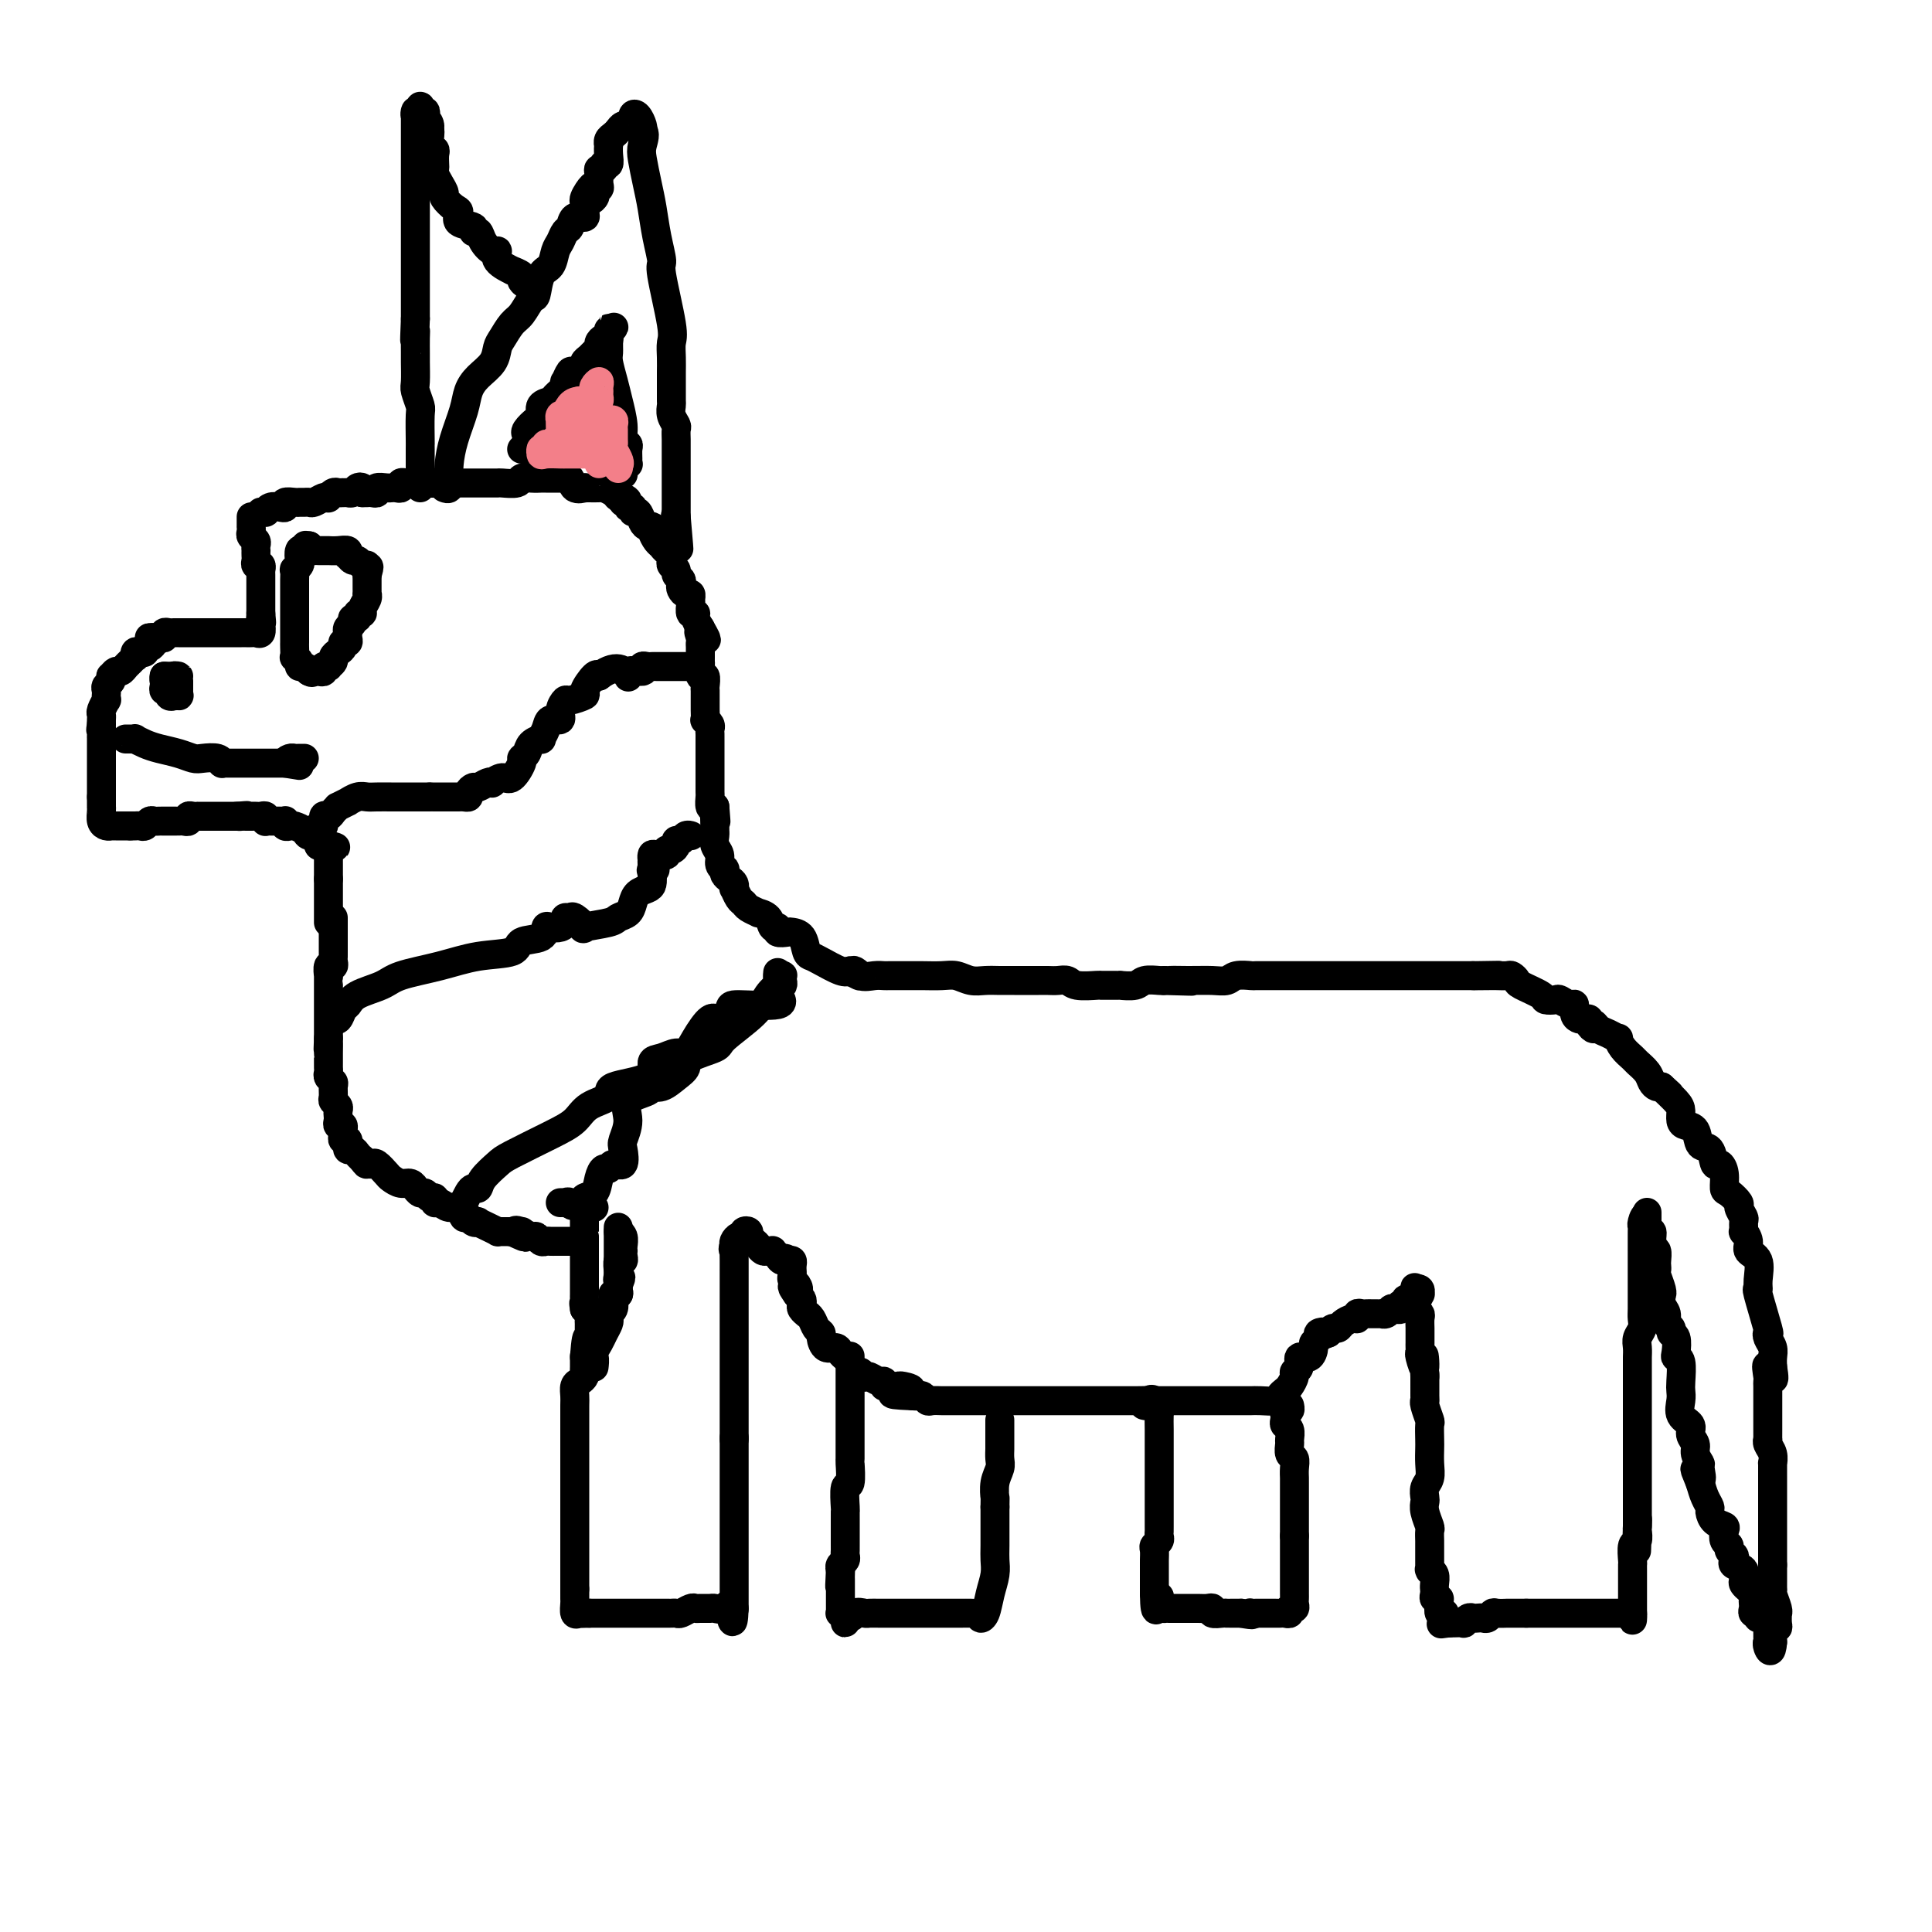 <svg viewBox='0 0 400 400' version='1.1' xmlns='http://www.w3.org/2000/svg' xmlns:xlink='http://www.w3.org/1999/xlink'><g fill='none' stroke='#000000' stroke-width='6' stroke-linecap='round' stroke-linejoin='round'><path d='M75,102c0.343,0.008 0.687,0.016 1,0c0.313,-0.016 0.596,-0.057 1,0c0.404,0.057 0.931,0.211 1,0c0.069,-0.211 -0.318,-0.789 0,-1c0.318,-0.211 1.343,-0.056 2,0c0.657,0.056 0.946,0.011 1,0c0.054,-0.011 -0.126,0.011 0,0c0.126,-0.011 0.559,-0.056 1,0c0.441,0.056 0.892,0.211 1,0c0.108,-0.211 -0.126,-0.789 0,-1c0.126,-0.211 0.611,-0.057 1,0c0.389,0.057 0.682,0.015 1,0c0.318,-0.015 0.663,-0.004 1,0c0.337,0.004 0.668,0.001 1,0c0.332,-0.001 0.666,-0.001 1,0'/><path d='M88,100c2.162,-0.309 1.068,-0.083 1,0c-0.068,0.083 0.890,0.022 2,0c1.110,-0.022 2.373,-0.006 3,0c0.627,0.006 0.618,0.002 1,0c0.382,-0.002 1.153,-0.000 2,0c0.847,0.000 1.769,-0.000 2,0c0.231,0.000 -0.229,0.001 0,0c0.229,-0.001 1.146,-0.004 2,0c0.854,0.004 1.646,0.015 2,0c0.354,-0.015 0.271,-0.057 1,0c0.729,0.057 2.272,0.211 3,0c0.728,-0.211 0.643,-0.789 1,-1c0.357,-0.211 1.155,-0.057 2,0c0.845,0.057 1.735,0.015 2,0c0.265,-0.015 -0.097,-0.004 0,0c0.097,0.004 0.652,0.002 1,0c0.348,-0.002 0.489,-0.002 1,0c0.511,0.002 1.393,0.008 2,0c0.607,-0.008 0.941,-0.030 1,0c0.059,0.030 -0.156,0.113 0,0c0.156,-0.113 0.685,-0.423 1,0c0.315,0.423 0.417,1.578 1,2c0.583,0.422 1.647,0.112 2,0c0.353,-0.112 -0.004,-0.027 0,0c0.004,0.027 0.368,-0.003 1,0c0.632,0.003 1.531,0.039 2,0c0.469,-0.039 0.507,-0.155 1,0c0.493,0.155 1.440,0.580 2,1c0.560,0.420 0.731,0.834 1,1c0.269,0.166 0.634,0.083 1,0'/><path d='M129,103c1.946,0.863 0.310,1.020 0,1c-0.310,-0.020 0.704,-0.217 1,0c0.296,0.217 -0.128,0.849 0,1c0.128,0.151 0.808,-0.180 1,0c0.192,0.180 -0.102,0.871 0,1c0.102,0.129 0.601,-0.303 1,0c0.399,0.303 0.698,1.342 1,2c0.302,0.658 0.606,0.935 1,1c0.394,0.065 0.879,-0.084 1,0c0.121,0.084 -0.121,0.400 0,1c0.121,0.600 0.607,1.484 1,2c0.393,0.516 0.694,0.663 1,1c0.306,0.337 0.617,0.864 1,1c0.383,0.136 0.839,-0.118 1,0c0.161,0.118 0.028,0.609 0,1c-0.028,0.391 0.049,0.682 0,1c-0.049,0.318 -0.223,0.663 0,1c0.223,0.337 0.844,0.667 1,1c0.156,0.333 -0.152,0.667 0,1c0.152,0.333 0.762,0.663 1,1c0.238,0.337 0.102,0.682 0,1c-0.102,0.318 -0.171,0.609 0,1c0.171,0.391 0.581,0.883 1,1c0.419,0.117 0.848,-0.141 1,0c0.152,0.141 0.026,0.681 0,1c-0.026,0.319 0.048,0.417 0,1c-0.048,0.583 -0.219,1.651 0,2c0.219,0.349 0.828,-0.021 1,0c0.172,0.021 -0.094,0.435 0,1c0.094,0.565 0.547,1.283 1,2'/><path d='M145,130c2.475,4.356 0.663,1.744 0,1c-0.663,-0.744 -0.178,0.378 0,1c0.178,0.622 0.048,0.744 0,1c-0.048,0.256 -0.012,0.644 0,1c0.012,0.356 0.002,0.678 0,1c-0.002,0.322 0.003,0.645 0,1c-0.003,0.355 -0.015,0.743 0,1c0.015,0.257 0.057,0.382 0,1c-0.057,0.618 -0.211,1.727 0,2c0.211,0.273 0.789,-0.292 1,0c0.211,0.292 0.057,1.439 0,2c-0.057,0.561 -0.015,0.536 0,1c0.015,0.464 0.003,1.416 0,2c-0.003,0.584 0.003,0.801 0,1c-0.003,0.199 -0.015,0.382 0,1c0.015,0.618 0.057,1.671 0,2c-0.057,0.329 -0.211,-0.067 0,0c0.211,0.067 0.789,0.598 1,1c0.211,0.402 0.057,0.674 0,1c-0.057,0.326 -0.015,0.707 0,1c0.015,0.293 0.004,0.497 0,1c-0.004,0.503 -0.001,1.306 0,2c0.001,0.694 0.000,1.280 0,2c-0.000,0.720 -0.000,1.573 0,2c0.000,0.427 0.000,0.428 0,1c-0.000,0.572 -0.001,1.716 0,2c0.001,0.284 0.003,-0.291 0,0c-0.003,0.291 -0.011,1.449 0,2c0.011,0.551 0.041,0.494 0,1c-0.041,0.506 -0.155,1.573 0,2c0.155,0.427 0.577,0.213 1,0'/><path d='M148,167c0.464,5.782 0.123,1.737 0,1c-0.123,-0.737 -0.029,1.833 0,3c0.029,1.167 -0.007,0.932 0,1c0.007,0.068 0.058,0.439 0,1c-0.058,0.561 -0.226,1.312 0,2c0.226,0.688 0.844,1.312 1,2c0.156,0.688 -0.152,1.441 0,2c0.152,0.559 0.762,0.923 1,1c0.238,0.077 0.102,-0.133 0,0c-0.102,0.133 -0.172,0.608 0,1c0.172,0.392 0.585,0.700 1,1c0.415,0.300 0.833,0.591 1,1c0.167,0.409 0.085,0.935 0,1c-0.085,0.065 -0.172,-0.333 0,0c0.172,0.333 0.605,1.395 1,2c0.395,0.605 0.754,0.752 1,1c0.246,0.248 0.380,0.596 1,1c0.620,0.404 1.725,0.864 2,1c0.275,0.136 -0.282,-0.051 0,0c0.282,0.051 1.403,0.339 2,1c0.597,0.661 0.670,1.693 1,2c0.330,0.307 0.918,-0.113 1,0c0.082,0.113 -0.343,0.759 0,1c0.343,0.241 1.454,0.078 2,0c0.546,-0.078 0.529,-0.072 1,0c0.471,0.072 1.432,0.209 2,1c0.568,0.791 0.743,2.237 1,3c0.257,0.763 0.595,0.844 1,1c0.405,0.156 0.878,0.388 2,1c1.122,0.612 2.892,1.603 4,2c1.108,0.397 1.554,0.198 2,0'/><path d='M176,201c3.765,2.260 1.677,0.409 1,0c-0.677,-0.409 0.055,0.622 1,1c0.945,0.378 2.102,0.101 3,0c0.898,-0.101 1.536,-0.027 2,0c0.464,0.027 0.754,0.007 1,0c0.246,-0.007 0.448,-0.002 1,0c0.552,0.002 1.453,0.001 2,0c0.547,-0.001 0.740,-0.001 1,0c0.260,0.001 0.586,0.004 1,0c0.414,-0.004 0.915,-0.015 2,0c1.085,0.015 2.755,0.057 4,0c1.245,-0.057 2.065,-0.211 3,0c0.935,0.211 1.983,0.789 3,1c1.017,0.211 2.001,0.057 3,0c0.999,-0.057 2.011,-0.015 3,0c0.989,0.015 1.956,0.004 3,0c1.044,-0.004 2.167,-0.002 3,0c0.833,0.002 1.376,0.004 2,0c0.624,-0.004 1.331,-0.015 2,0c0.669,0.015 1.302,0.057 2,0c0.698,-0.057 1.460,-0.211 2,0c0.540,0.211 0.857,0.789 2,1c1.143,0.211 3.113,0.056 4,0c0.887,-0.056 0.693,-0.014 1,0c0.307,0.014 1.117,0.000 2,0c0.883,-0.000 1.841,0.014 2,0c0.159,-0.014 -0.479,-0.056 0,0c0.479,0.056 2.077,0.211 3,0c0.923,-0.211 1.172,-0.788 2,-1c0.828,-0.212 2.237,-0.061 3,0c0.763,0.061 0.882,0.030 1,0'/><path d='M241,203c10.396,0.308 3.886,0.079 2,0c-1.886,-0.079 0.851,-0.007 3,0c2.149,0.007 3.711,-0.051 5,0c1.289,0.051 2.304,0.210 3,0c0.696,-0.210 1.073,-0.788 2,-1c0.927,-0.212 2.403,-0.057 3,0c0.597,0.057 0.316,0.015 1,0c0.684,-0.015 2.333,-0.004 3,0c0.667,0.004 0.354,0.001 1,0c0.646,-0.001 2.253,-0.000 3,0c0.747,0.000 0.636,0.000 1,0c0.364,-0.000 1.205,-0.000 2,0c0.795,0.000 1.546,0.000 2,0c0.454,-0.000 0.611,-0.000 1,0c0.389,0.000 1.010,0.000 2,0c0.990,-0.000 2.350,-0.000 3,0c0.650,0.000 0.592,0.000 1,0c0.408,-0.000 1.283,-0.000 2,0c0.717,0.000 1.277,0.000 2,0c0.723,-0.000 1.610,-0.000 2,0c0.390,0.000 0.283,0.000 1,0c0.717,-0.000 2.257,-0.000 3,0c0.743,0.000 0.688,0.000 1,0c0.312,-0.000 0.989,-0.000 2,0c1.011,0.000 2.355,0.000 3,0c0.645,-0.000 0.592,-0.000 1,0c0.408,0.000 1.278,0.000 2,0c0.722,-0.000 1.297,-0.000 2,0c0.703,0.000 1.536,0.000 2,0c0.464,0.000 0.561,-0.000 1,0c0.439,0.000 1.219,0.000 2,0'/><path d='M305,202c10.031,-0.155 3.107,-0.042 1,0c-2.107,0.042 0.602,0.015 2,0c1.398,-0.015 1.485,-0.016 2,0c0.515,0.016 1.459,0.049 2,0c0.541,-0.049 0.679,-0.181 1,0c0.321,0.181 0.825,0.676 1,1c0.175,0.324 0.021,0.478 1,1c0.979,0.522 3.092,1.412 4,2c0.908,0.588 0.611,0.874 1,1c0.389,0.126 1.462,0.093 2,0c0.538,-0.093 0.539,-0.245 1,0c0.461,0.245 1.380,0.889 2,1c0.620,0.111 0.941,-0.311 1,0c0.059,0.311 -0.143,1.354 0,2c0.143,0.646 0.631,0.896 1,1c0.369,0.104 0.620,0.062 1,0c0.380,-0.062 0.889,-0.143 1,0c0.111,0.143 -0.175,0.510 0,1c0.175,0.490 0.811,1.102 1,1c0.189,-0.102 -0.069,-0.919 0,-1c0.069,-0.081 0.465,0.572 1,1c0.535,0.428 1.208,0.629 2,1c0.792,0.371 1.703,0.911 2,1c0.297,0.089 -0.019,-0.272 0,0c0.019,0.272 0.372,1.175 1,2c0.628,0.825 1.530,1.570 2,2c0.470,0.430 0.507,0.546 1,1c0.493,0.454 1.441,1.245 2,2c0.559,0.755 0.727,1.472 1,2c0.273,0.528 0.649,0.865 1,1c0.351,0.135 0.675,0.067 1,0'/><path d='M344,225c3.061,2.760 1.214,1.160 1,1c-0.214,-0.160 1.203,1.121 2,2c0.797,0.879 0.972,1.357 1,2c0.028,0.643 -0.091,1.451 0,2c0.091,0.549 0.392,0.838 1,1c0.608,0.162 1.525,0.196 2,1c0.475,0.804 0.509,2.378 1,3c0.491,0.622 1.437,0.293 2,1c0.563,0.707 0.741,2.450 1,3c0.259,0.550 0.599,-0.094 1,0c0.401,0.094 0.863,0.927 1,2c0.137,1.073 -0.050,2.386 0,3c0.050,0.614 0.339,0.530 1,1c0.661,0.470 1.694,1.493 2,2c0.306,0.507 -0.115,0.498 0,1c0.115,0.502 0.767,1.513 1,2c0.233,0.487 0.046,0.448 0,1c-0.046,0.552 0.048,1.693 0,2c-0.048,0.307 -0.237,-0.220 0,0c0.237,0.220 0.901,1.188 1,2c0.099,0.812 -0.368,1.468 0,2c0.368,0.532 1.570,0.939 2,2c0.430,1.061 0.087,2.777 0,4c-0.087,1.223 0.081,1.952 0,2c-0.081,0.048 -0.410,-0.584 0,1c0.410,1.584 1.560,5.383 2,7c0.440,1.617 0.170,1.052 0,1c-0.170,-0.052 -0.242,0.409 0,1c0.242,0.591 0.796,1.313 1,2c0.204,0.687 0.058,1.339 0,2c-0.058,0.661 -0.029,1.330 0,2'/><path d='M367,283c0.856,5.151 -0.503,1.030 -1,0c-0.497,-1.030 -0.133,1.032 0,2c0.133,0.968 0.036,0.841 0,1c-0.036,0.159 -0.010,0.605 0,1c0.010,0.395 0.003,0.741 0,1c-0.003,0.259 -0.001,0.432 0,1c0.001,0.568 0.000,1.531 0,2c-0.000,0.469 -0.000,0.445 0,1c0.000,0.555 0.000,1.689 0,2c-0.000,0.311 -0.001,-0.202 0,0c0.001,0.202 0.004,1.117 0,2c-0.004,0.883 -0.015,1.733 0,2c0.015,0.267 0.057,-0.050 0,0c-0.057,0.050 -0.211,0.468 0,1c0.211,0.532 0.789,1.179 1,2c0.211,0.821 0.057,1.816 0,2c-0.057,0.184 -0.015,-0.441 0,0c0.015,0.441 0.004,1.950 0,3c-0.004,1.050 -0.001,1.642 0,2c0.001,0.358 0.000,0.481 0,1c-0.000,0.519 -0.000,1.434 0,2c0.000,0.566 0.000,0.781 0,1c-0.000,0.219 -0.000,0.440 0,1c0.000,0.560 0.000,1.459 0,2c-0.000,0.541 -0.000,0.723 0,1c0.000,0.277 0.000,0.650 0,1c-0.000,0.350 -0.000,0.677 0,1c0.000,0.323 0.000,0.643 0,1c-0.000,0.357 -0.000,0.750 0,1c0.000,0.250 0.000,0.357 0,1c-0.000,0.643 -0.000,1.821 0,3'/><path d='M367,324c-0.000,6.583 -0.000,2.542 0,1c0.000,-1.542 0.000,-0.585 0,0c-0.000,0.585 -0.001,0.799 0,1c0.001,0.201 0.004,0.390 0,1c-0.004,0.610 -0.015,1.642 0,2c0.015,0.358 0.057,0.042 0,0c-0.057,-0.042 -0.212,0.191 0,1c0.212,0.809 0.790,2.192 1,3c0.210,0.808 0.053,1.039 0,1c-0.053,-0.039 -0.000,-0.347 0,0c0.000,0.347 -0.053,1.350 0,2c0.053,0.650 0.210,0.948 0,1c-0.210,0.052 -0.788,-0.141 -1,0c-0.212,0.141 -0.057,0.615 0,1c0.057,0.385 0.016,0.681 0,1c-0.016,0.319 -0.008,0.659 0,1'/><path d='M367,340c-0.222,2.756 -0.778,1.644 -1,1c-0.222,-0.644 -0.111,-0.822 0,-1'/><path d='M366,340c-0.155,0.043 -0.041,0.152 0,0c0.041,-0.152 0.011,-0.565 0,-1c-0.011,-0.435 -0.001,-0.891 0,-1c0.001,-0.109 -0.008,0.130 0,0c0.008,-0.130 0.031,-0.627 0,-1c-0.031,-0.373 -0.117,-0.621 0,-1c0.117,-0.379 0.438,-0.889 0,-1c-0.438,-0.111 -1.634,0.178 -2,0c-0.366,-0.178 0.098,-0.821 0,-1c-0.098,-0.179 -0.758,0.107 -1,0c-0.242,-0.107 -0.068,-0.606 0,-1c0.068,-0.394 0.029,-0.683 0,-1c-0.029,-0.317 -0.047,-0.661 0,-1c0.047,-0.339 0.158,-0.672 0,-1c-0.158,-0.328 -0.586,-0.651 -1,-1c-0.414,-0.349 -0.815,-0.723 -1,-1c-0.185,-0.277 -0.154,-0.455 0,-1c0.154,-0.545 0.429,-1.455 0,-2c-0.429,-0.545 -1.564,-0.724 -2,-1c-0.436,-0.276 -0.173,-0.650 0,-1c0.173,-0.350 0.256,-0.675 0,-1c-0.256,-0.325 -0.852,-0.651 -1,-1c-0.148,-0.349 0.150,-0.722 0,-1c-0.150,-0.278 -0.748,-0.460 -1,-1c-0.252,-0.540 -0.158,-1.440 0,-2c0.158,-0.560 0.379,-0.782 0,-1c-0.379,-0.218 -1.358,-0.431 -2,-1c-0.642,-0.569 -0.945,-1.493 -1,-2c-0.055,-0.507 0.139,-0.598 0,-1c-0.139,-0.402 -0.611,-1.115 -1,-2c-0.389,-0.885 -0.694,-1.943 -1,-3'/><path d='M352,307c-2.161,-5.220 -0.564,-1.769 0,-1c0.564,0.769 0.094,-1.145 0,-2c-0.094,-0.855 0.187,-0.652 0,-1c-0.187,-0.348 -0.842,-1.247 -1,-2c-0.158,-0.753 0.182,-1.360 0,-2c-0.182,-0.640 -0.886,-1.313 -1,-2c-0.114,-0.687 0.361,-1.389 0,-2c-0.361,-0.611 -1.560,-1.130 -2,-2c-0.440,-0.870 -0.122,-2.089 0,-3c0.122,-0.911 0.046,-1.513 0,-2c-0.046,-0.487 -0.064,-0.859 0,-2c0.064,-1.141 0.209,-3.051 0,-4c-0.209,-0.949 -0.773,-0.937 -1,-1c-0.227,-0.063 -0.117,-0.201 0,-1c0.117,-0.799 0.243,-2.259 0,-3c-0.243,-0.741 -0.853,-0.764 -1,-1c-0.147,-0.236 0.171,-0.684 0,-1c-0.171,-0.316 -0.831,-0.501 -1,-1c-0.169,-0.499 0.152,-1.312 0,-2c-0.152,-0.688 -0.776,-1.253 -1,-2c-0.224,-0.747 -0.046,-1.678 0,-2c0.046,-0.322 -0.040,-0.037 0,0c0.040,0.037 0.207,-0.174 0,-1c-0.207,-0.826 -0.787,-2.267 -1,-3c-0.213,-0.733 -0.060,-0.757 0,-1c0.060,-0.243 0.026,-0.704 0,-1c-0.026,-0.296 -0.046,-0.426 0,-1c0.046,-0.574 0.156,-1.593 0,-2c-0.156,-0.407 -0.578,-0.204 -1,0'/><path d='M342,259c-1.543,-7.624 -0.399,-2.683 0,-1c0.399,1.683 0.054,0.108 0,-1c-0.054,-1.108 0.182,-1.750 0,-2c-0.182,-0.250 -0.781,-0.108 -1,0c-0.219,0.108 -0.059,0.182 0,0c0.059,-0.182 0.016,-0.621 0,-1c-0.016,-0.379 -0.004,-0.700 0,-1c0.004,-0.300 0.001,-0.581 0,-1c-0.001,-0.419 -0.000,-0.977 0,-1c0.000,-0.023 0.000,0.488 0,1'/><path d='M341,252c-0.381,-0.901 -0.834,0.345 -1,1c-0.166,0.655 -0.044,0.718 0,1c0.044,0.282 0.012,0.784 0,1c-0.012,0.216 -0.003,0.146 0,1c0.003,0.854 0.001,2.632 0,3c-0.001,0.368 -0.000,-0.675 0,0c0.000,0.675 0.000,3.066 0,4c-0.000,0.934 -0.000,0.410 0,1c0.000,0.590 0.001,2.294 0,3c-0.001,0.706 -0.004,0.416 0,1c0.004,0.584 0.015,2.043 0,3c-0.015,0.957 -0.057,1.412 0,2c0.057,0.588 0.211,1.309 0,2c-0.211,0.691 -0.789,1.353 -1,2c-0.211,0.647 -0.057,1.279 0,2c0.057,0.721 0.015,1.532 0,2c-0.015,0.468 -0.004,0.594 0,1c0.004,0.406 0.001,1.092 0,2c-0.001,0.908 -0.000,2.038 0,3c0.000,0.962 0.000,1.756 0,3c-0.000,1.244 -0.000,2.938 0,4c0.000,1.062 0.000,1.491 0,2c-0.000,0.509 -0.000,1.097 0,2c0.000,0.903 0.000,2.119 0,3c-0.000,0.881 -0.000,1.425 0,2c0.000,0.575 0.000,1.179 0,2c-0.000,0.821 -0.000,1.858 0,3c0.000,1.142 0.000,2.389 0,3c-0.000,0.611 -0.000,0.588 0,1c0.000,0.412 0.000,1.261 0,2c-0.000,0.739 -0.000,1.370 0,2'/><path d='M339,316c-0.311,9.909 -0.087,2.680 0,0c0.087,-2.680 0.037,-0.813 0,0c-0.037,0.813 -0.063,0.571 0,1c0.063,0.429 0.213,1.531 0,2c-0.213,0.469 -0.789,0.307 -1,1c-0.211,0.693 -0.057,2.241 0,3c0.057,0.759 0.015,0.728 0,1c-0.015,0.272 -0.004,0.846 0,1c0.004,0.154 0.001,-0.114 0,0c-0.001,0.114 -0.000,0.608 0,1c0.000,0.392 0.000,0.682 0,1c-0.000,0.318 -0.000,0.662 0,1c0.000,0.338 0.000,0.668 0,1c-0.000,0.332 -0.000,0.666 0,1c0.000,0.334 0.000,0.667 0,1c-0.000,0.333 -0.000,0.667 0,1c0.000,0.333 0.000,0.667 0,1c-0.000,0.333 -0.000,0.667 0,1'/><path d='M338,334c-0.111,2.800 0.111,0.800 0,0c-0.111,-0.800 -0.556,-0.400 -1,0'/><path d='M337,334c-0.334,0.000 -0.670,0.000 -1,0c-0.330,0.000 -0.653,0.000 -1,0c-0.347,0.000 -0.718,0.000 -1,0c-0.282,0.000 -0.473,0.000 -1,0c-0.527,0.000 -1.388,0.000 -2,0c-0.612,0.000 -0.975,0.000 -1,0c-0.025,0.000 0.288,0.000 0,0c-0.288,0.000 -1.176,0.000 -2,0c-0.824,0.000 -1.584,-0.000 -2,0c-0.416,0.000 -0.489,0.000 -1,0c-0.511,0.000 -1.460,0.000 -2,0c-0.540,0.000 -0.669,0.000 -1,0c-0.331,0.000 -0.862,0.000 -1,0c-0.138,0.000 0.117,-0.000 0,0c-0.117,0.000 -0.605,-0.000 -1,0c-0.395,0.000 -0.697,-0.000 -1,0c-0.303,0.000 -0.607,-0.000 -1,0c-0.393,0.000 -0.875,-0.000 -1,0c-0.125,0.000 0.107,-0.000 0,0c-0.107,0.000 -0.554,0.000 -1,0'/><path d='M316,334c-3.426,-0.000 -1.491,-0.000 -1,0c0.491,0.000 -0.464,0.000 -1,0c-0.536,-0.000 -0.654,-0.001 -1,0c-0.346,0.001 -0.919,0.004 -1,0c-0.081,-0.004 0.329,-0.015 0,0c-0.329,0.015 -1.398,0.057 -2,0c-0.602,-0.057 -0.739,-0.211 -1,0c-0.261,0.211 -0.647,0.788 -1,1c-0.353,0.212 -0.673,0.061 -1,0c-0.327,-0.061 -0.660,-0.030 -1,0c-0.340,0.030 -0.686,0.061 -1,0c-0.314,-0.061 -0.595,-0.212 -1,0c-0.405,0.212 -0.933,0.789 -1,1c-0.067,0.211 0.328,0.057 0,0c-0.328,-0.057 -1.379,-0.016 -2,0c-0.621,0.016 -0.810,0.008 -1,0'/><path d='M300,336c-2.701,0.354 -1.455,0.238 -1,0c0.455,-0.238 0.118,-0.598 0,-1c-0.118,-0.402 -0.018,-0.845 0,-1c0.018,-0.155 -0.047,-0.021 0,0c0.047,0.021 0.205,-0.071 0,0c-0.205,0.071 -0.773,0.306 -1,0c-0.227,-0.306 -0.114,-1.153 0,-2'/><path d='M298,332c-0.249,-0.857 0.130,-1.000 0,-1c-0.130,-0.000 -0.767,0.141 -1,0c-0.233,-0.141 -0.061,-0.566 0,-1c0.061,-0.434 0.013,-0.876 0,-1c-0.013,-0.124 0.011,0.071 0,0c-0.011,-0.071 -0.055,-0.410 0,-1c0.055,-0.590 0.211,-1.433 0,-2c-0.211,-0.567 -0.789,-0.858 -1,-1c-0.211,-0.142 -0.057,-0.136 0,0c0.057,0.136 0.015,0.403 0,0c-0.015,-0.403 -0.004,-1.474 0,-2c0.004,-0.526 0.002,-0.506 0,-1c-0.002,-0.494 -0.004,-1.501 0,-2c0.004,-0.499 0.015,-0.491 0,-1c-0.015,-0.509 -0.056,-1.536 0,-2c0.056,-0.464 0.210,-0.365 0,-1c-0.210,-0.635 -0.785,-2.004 -1,-3c-0.215,-0.996 -0.072,-1.621 0,-2c0.072,-0.379 0.072,-0.514 0,-1c-0.072,-0.486 -0.215,-1.322 0,-2c0.215,-0.678 0.789,-1.198 1,-2c0.211,-0.802 0.057,-1.887 0,-3c-0.057,-1.113 -0.019,-2.256 0,-3c0.019,-0.744 0.019,-1.089 0,-2c-0.019,-0.911 -0.058,-2.387 0,-3c0.058,-0.613 0.212,-0.361 0,-1c-0.212,-0.639 -0.789,-2.168 -1,-3c-0.211,-0.832 -0.057,-0.965 0,-1c0.057,-0.035 0.015,0.029 0,-1c-0.015,-1.029 -0.004,-3.151 0,-4c0.004,-0.849 0.002,-0.424 0,0'/><path d='M295,285c-0.403,-7.615 0.088,-3.154 0,-2c-0.088,1.154 -0.756,-1.000 -1,-2c-0.244,-1.000 -0.065,-0.846 0,-1c0.065,-0.154 0.018,-0.618 0,-1c-0.018,-0.382 -0.005,-0.684 0,-1c0.005,-0.316 0.002,-0.648 0,-1c-0.002,-0.352 -0.004,-0.725 0,-1c0.004,-0.275 0.014,-0.454 0,-1c-0.014,-0.546 -0.053,-1.461 0,-2c0.053,-0.539 0.196,-0.704 0,-1c-0.196,-0.296 -0.731,-0.724 -1,-1c-0.269,-0.276 -0.272,-0.400 0,-1c0.272,-0.600 0.819,-1.674 1,-2c0.181,-0.326 -0.003,0.098 0,0c0.003,-0.098 0.193,-0.719 0,-1c-0.193,-0.281 -0.769,-0.223 -1,0c-0.231,0.223 -0.115,0.612 0,1'/><path d='M293,268c-0.266,-2.695 0.068,-0.933 0,0c-0.068,0.933 -0.539,1.038 -1,1c-0.461,-0.038 -0.911,-0.220 -1,0c-0.089,0.220 0.183,0.843 0,1c-0.183,0.157 -0.822,-0.150 -1,0c-0.178,0.150 0.106,0.758 0,1c-0.106,0.242 -0.602,0.117 -1,0c-0.398,-0.117 -0.698,-0.228 -1,0c-0.302,0.228 -0.606,0.793 -1,1c-0.394,0.207 -0.879,0.055 -1,0c-0.121,-0.055 0.123,-0.015 0,0c-0.123,0.015 -0.611,0.003 -1,0c-0.389,-0.003 -0.678,0.003 -1,0c-0.322,-0.003 -0.677,-0.016 -1,0c-0.323,0.016 -0.615,0.059 -1,0c-0.385,-0.059 -0.863,-0.222 -1,0c-0.137,0.222 0.065,0.829 0,1c-0.065,0.171 -0.399,-0.095 -1,0c-0.601,0.095 -1.470,0.551 -2,1c-0.530,0.449 -0.719,0.890 -1,1c-0.281,0.110 -0.652,-0.111 -1,0c-0.348,0.111 -0.674,0.556 -1,1'/><path d='M275,276c-2.946,1.250 -1.311,0.375 -1,0c0.311,-0.375 -0.703,-0.250 -1,0c-0.297,0.250 0.123,0.626 0,1c-0.123,0.374 -0.788,0.748 -1,1c-0.212,0.252 0.030,0.382 0,1c-0.030,0.618 -0.333,1.723 -1,2c-0.667,0.277 -1.698,-0.273 -2,0c-0.302,0.273 0.127,1.368 0,2c-0.127,0.632 -0.808,0.799 -1,1c-0.192,0.201 0.105,0.436 0,1c-0.105,0.564 -0.612,1.458 -1,2c-0.388,0.542 -0.657,0.734 -1,1c-0.343,0.266 -0.759,0.607 -1,1c-0.241,0.393 -0.306,0.837 -1,1c-0.694,0.163 -2.016,0.044 -3,0c-0.984,-0.044 -1.630,-0.012 -2,0c-0.370,0.012 -0.466,0.003 -1,0c-0.534,-0.003 -1.508,-0.001 -2,0c-0.492,0.001 -0.503,0.000 -1,0c-0.497,-0.000 -1.481,-0.000 -2,0c-0.519,0.000 -0.573,0.000 -1,0c-0.427,-0.000 -1.228,-0.000 -2,0c-0.772,0.000 -1.515,0.000 -2,0c-0.485,-0.000 -0.711,-0.000 -1,0c-0.289,0.000 -0.641,0.000 -1,0c-0.359,-0.000 -0.726,-0.000 -1,0c-0.274,0.000 -0.455,0.000 -1,0c-0.545,-0.000 -1.455,-0.000 -2,0c-0.545,0.000 -0.724,0.000 -1,0c-0.276,-0.000 -0.650,-0.000 -1,0c-0.350,0.000 -0.675,0.000 -1,0'/><path d='M239,290c-4.396,0.155 -2.387,0.041 -2,0c0.387,-0.041 -0.850,-0.011 -2,0c-1.150,0.011 -2.214,0.003 -3,0c-0.786,-0.003 -1.295,-0.001 -2,0c-0.705,0.001 -1.606,0.000 -2,0c-0.394,-0.000 -0.282,-0.000 -1,0c-0.718,0.000 -2.266,0.000 -3,0c-0.734,-0.000 -0.654,-0.000 -1,0c-0.346,0.000 -1.118,0.000 -2,0c-0.882,-0.000 -1.873,-0.000 -3,0c-1.127,0.000 -2.390,0.000 -3,0c-0.610,-0.000 -0.568,-0.000 -1,0c-0.432,0.000 -1.337,0.000 -2,0c-0.663,-0.000 -1.084,-0.000 -2,0c-0.916,0.000 -2.325,0.000 -3,0c-0.675,-0.000 -0.615,-0.000 -1,0c-0.385,0.000 -1.217,0.000 -2,0c-0.783,-0.000 -1.519,-0.000 -2,0c-0.481,0.000 -0.706,0.000 -1,0c-0.294,-0.000 -0.656,-0.000 -1,0c-0.344,0.000 -0.668,0.000 -1,0c-0.332,-0.000 -0.670,-0.000 -1,0c-0.330,0.000 -0.652,0.001 -1,0c-0.348,-0.001 -0.723,-0.004 -1,0c-0.277,0.004 -0.455,0.015 -1,0c-0.545,-0.015 -1.455,-0.057 -2,0c-0.545,0.057 -0.723,0.211 -1,0c-0.277,-0.211 -0.651,-0.788 -1,-1c-0.349,-0.212 -0.671,-0.061 -1,0c-0.329,0.061 -0.664,0.030 -1,0'/><path d='M189,289c-7.914,-0.321 -2.698,-0.622 -1,-1c1.698,-0.378 -0.123,-0.832 -1,-1c-0.877,-0.168 -0.809,-0.049 -1,0c-0.191,0.049 -0.642,0.028 -1,0c-0.358,-0.028 -0.624,-0.064 -1,0c-0.376,0.064 -0.861,0.227 -1,0c-0.139,-0.227 0.069,-0.844 0,-1c-0.069,-0.156 -0.414,0.150 -1,0c-0.586,-0.150 -1.414,-0.756 -2,-1c-0.586,-0.244 -0.931,-0.125 -1,0c-0.069,0.125 0.136,0.255 0,0c-0.136,-0.255 -0.614,-0.894 -1,-1c-0.386,-0.106 -0.680,0.321 -1,0c-0.320,-0.321 -0.667,-1.391 -1,-2c-0.333,-0.609 -0.654,-0.758 -1,-1c-0.346,-0.242 -0.719,-0.576 -1,-1c-0.281,-0.424 -0.471,-0.939 -1,-1c-0.529,-0.061 -1.398,0.331 -2,0c-0.602,-0.331 -0.936,-1.385 -1,-2c-0.064,-0.615 0.141,-0.791 0,-1c-0.141,-0.209 -0.630,-0.451 -1,-1c-0.370,-0.549 -0.621,-1.404 -1,-2c-0.379,-0.596 -0.885,-0.933 -1,-1c-0.115,-0.067 0.163,0.137 0,0c-0.163,-0.137 -0.765,-0.614 -1,-1c-0.235,-0.386 -0.102,-0.681 0,-1c0.102,-0.319 0.172,-0.663 0,-1c-0.172,-0.337 -0.586,-0.669 -1,-1'/><path d='M165,268c-1.873,-2.654 -0.554,-1.290 0,-1c0.554,0.290 0.345,-0.496 0,-1c-0.345,-0.504 -0.825,-0.726 -1,-1c-0.175,-0.274 -0.046,-0.599 0,-1c0.046,-0.401 0.010,-0.878 0,-1c-0.010,-0.122 0.008,0.112 0,0c-0.008,-0.112 -0.041,-0.569 0,-1c0.041,-0.431 0.154,-0.838 0,-1c-0.154,-0.162 -0.577,-0.081 -1,0'/><path d='M163,261c-0.471,-1.018 -0.647,-0.062 -1,0c-0.353,0.062 -0.882,-0.768 -1,-1c-0.118,-0.232 0.176,0.135 0,0c-0.176,-0.135 -0.821,-0.771 -1,-1c-0.179,-0.229 0.107,-0.050 0,0c-0.107,0.050 -0.607,-0.028 -1,0c-0.393,0.028 -0.679,0.162 -1,0c-0.321,-0.162 -0.679,-0.619 -1,-1c-0.321,-0.381 -0.607,-0.687 -1,-1c-0.393,-0.313 -0.893,-0.635 -1,-1c-0.107,-0.365 0.178,-0.774 0,-1c-0.178,-0.226 -0.818,-0.268 -1,0c-0.182,0.268 0.096,0.845 0,1c-0.096,0.155 -0.564,-0.112 -1,0c-0.436,0.112 -0.839,0.603 -1,1c-0.161,0.397 -0.081,0.698 0,1'/><path d='M152,258c-0.464,0.559 -0.124,0.957 0,1c0.124,0.043 0.033,-0.269 0,0c-0.033,0.269 -0.009,1.118 0,2c0.009,0.882 0.002,1.798 0,2c-0.002,0.202 -0.001,-0.311 0,0c0.001,0.311 0.000,1.444 0,2c-0.000,0.556 -0.000,0.534 0,1c0.000,0.466 0.000,1.421 0,2c-0.000,0.579 -0.000,0.784 0,1c0.000,0.216 0.000,0.444 0,1c-0.000,0.556 -0.000,1.439 0,2c0.000,0.561 0.000,0.798 0,1c-0.000,0.202 -0.000,0.369 0,1c0.000,0.631 0.000,1.727 0,2c-0.000,0.273 -0.000,-0.277 0,0c0.000,0.277 0.000,1.383 0,2c-0.000,0.617 -0.000,0.746 0,1c0.000,0.254 0.000,0.632 0,1c-0.000,0.368 -0.000,0.728 0,1c0.000,0.272 0.000,0.458 0,1c-0.000,0.542 -0.000,1.439 0,2c0.000,0.561 0.000,0.784 0,1c-0.000,0.216 -0.000,0.424 0,1c0.000,0.576 0.000,1.520 0,2c-0.000,0.480 -0.000,0.496 0,1c0.000,0.504 0.000,1.496 0,2c-0.000,0.504 -0.000,0.519 0,1c0.000,0.481 0.000,1.428 0,2c-0.000,0.572 -0.000,0.769 0,1c0.000,0.231 0.000,0.494 0,1c0.000,0.506 0.000,1.253 0,2'/><path d='M152,298c0.000,6.083 0.000,1.291 0,0c0.000,-1.291 0.000,0.920 0,2c0.000,1.080 0.000,1.031 0,1c0.000,-0.031 0.000,-0.044 0,1c0.000,1.044 0.000,3.144 0,4c0.000,0.856 0.000,0.467 0,1c0.000,0.533 0.000,1.989 0,3c0.000,1.011 0.000,1.578 0,2c0.000,0.422 0.000,0.698 0,1c0.000,0.302 0.000,0.630 0,1c0.000,0.370 0.000,0.780 0,1c0.000,0.220 0.000,0.248 0,1c-0.000,0.752 0.000,2.229 0,3c0.000,0.771 0.000,0.838 0,1c-0.000,0.162 -0.000,0.421 0,1c0.000,0.579 0.000,1.479 0,2c-0.000,0.521 -0.000,0.664 0,1c0.000,0.336 0.000,0.867 0,1c-0.000,0.133 -0.000,-0.130 0,0c0.000,0.130 0.000,0.655 0,1c-0.000,0.345 -0.000,0.510 0,1c0.000,0.490 0.000,1.307 0,2c-0.000,0.693 -0.000,1.264 0,2c0.000,0.736 0.000,1.639 0,2c0.000,0.361 0.000,0.181 0,0'/><path d='M152,333c-0.196,5.414 -0.686,1.451 -1,0c-0.314,-1.451 -0.451,-0.388 -1,0c-0.549,0.388 -1.508,0.103 -2,0c-0.492,-0.103 -0.517,-0.024 -1,0c-0.483,0.024 -1.425,-0.008 -2,0c-0.575,0.008 -0.784,0.055 -1,0c-0.216,-0.055 -0.438,-0.211 -1,0c-0.562,0.211 -1.464,0.789 -2,1c-0.536,0.211 -0.706,0.057 -1,0c-0.294,-0.057 -0.712,-0.015 -1,0c-0.288,0.015 -0.447,0.004 -1,0c-0.553,-0.004 -1.500,-0.001 -2,0c-0.500,0.001 -0.552,0.000 -1,0c-0.448,-0.000 -1.291,-0.000 -2,0c-0.709,0.000 -1.285,0.000 -2,0c-0.715,-0.000 -1.567,-0.000 -2,0c-0.433,0.000 -0.445,0.000 -1,0c-0.555,-0.000 -1.654,-0.000 -2,0c-0.346,0.000 0.062,0.000 0,0c-0.062,-0.000 -0.594,-0.000 -1,0c-0.406,0.000 -0.686,0.000 -1,0c-0.314,-0.000 -0.661,-0.000 -1,0c-0.339,0.000 -0.669,0.000 -1,0'/><path d='M122,334c-4.864,0.155 -2.025,0.043 -1,0c1.025,-0.043 0.236,-0.019 0,0c-0.236,0.019 0.080,0.031 0,0c-0.080,-0.031 -0.557,-0.105 -1,0c-0.443,0.105 -0.851,0.389 -1,0c-0.149,-0.389 -0.040,-1.451 0,-2c0.040,-0.549 0.011,-0.585 0,-1c-0.011,-0.415 -0.006,-1.207 0,-2'/><path d='M119,329c0.000,-0.920 0.000,-0.719 0,-1c0.000,-0.281 0.000,-1.044 0,-2c-0.000,-0.956 -0.000,-2.105 0,-3c0.000,-0.895 0.000,-1.535 0,-2c-0.000,-0.465 -0.000,-0.753 0,-1c0.000,-0.247 0.000,-0.451 0,-1c-0.000,-0.549 -0.000,-1.444 0,-2c0.000,-0.556 0.000,-0.774 0,-1c-0.000,-0.226 -0.000,-0.458 0,-1c0.000,-0.542 0.000,-1.392 0,-2c-0.000,-0.608 -0.000,-0.974 0,-1c0.000,-0.026 0.000,0.288 0,0c-0.000,-0.288 -0.000,-1.178 0,-2c0.000,-0.822 0.000,-1.576 0,-2c-0.000,-0.424 -0.000,-0.520 0,-1c0.000,-0.480 0.000,-1.346 0,-2c-0.000,-0.654 -0.000,-1.096 0,-2c0.000,-0.904 0.000,-2.272 0,-3c-0.000,-0.728 -0.000,-0.818 0,-1c0.000,-0.182 0.000,-0.457 0,-1c-0.000,-0.543 -0.001,-1.353 0,-2c0.001,-0.647 0.003,-1.129 0,-2c-0.003,-0.871 -0.011,-2.131 0,-3c0.011,-0.869 0.041,-1.346 0,-2c-0.041,-0.654 -0.155,-1.483 0,-2c0.155,-0.517 0.577,-0.720 1,-1c0.423,-0.280 0.845,-0.636 1,-1c0.155,-0.364 0.041,-0.737 0,-1c-0.041,-0.263 -0.011,-0.417 0,-1c0.011,-0.583 0.003,-1.595 0,-2c-0.003,-0.405 -0.002,-0.202 0,0'/><path d='M121,281c0.553,-7.603 0.937,-2.611 1,-1c0.063,1.611 -0.193,-0.161 0,-1c0.193,-0.839 0.835,-0.746 1,-1c0.165,-0.254 -0.148,-0.856 0,-1c0.148,-0.144 0.758,0.169 1,0c0.242,-0.169 0.116,-0.820 0,-1c-0.116,-0.180 -0.224,0.110 0,0c0.224,-0.110 0.778,-0.622 1,-1c0.222,-0.378 0.112,-0.622 0,-1c-0.112,-0.378 -0.227,-0.889 0,-1c0.227,-0.111 0.797,0.177 1,0c0.203,-0.177 0.040,-0.821 0,-1c-0.040,-0.179 0.042,0.106 0,0c-0.042,-0.106 -0.208,-0.603 0,-1c0.208,-0.397 0.792,-0.694 1,-1c0.208,-0.306 0.042,-0.621 0,-1c-0.042,-0.379 0.041,-0.823 0,-1c-0.041,-0.177 -0.207,-0.089 0,0c0.207,0.089 0.786,0.178 1,0c0.214,-0.178 0.061,-0.622 0,-1c-0.061,-0.378 -0.031,-0.689 0,-1'/><path d='M128,266c1.083,-2.505 0.289,-1.267 0,-1c-0.289,0.267 -0.074,-0.435 0,-1c0.074,-0.565 0.006,-0.991 0,-1c-0.006,-0.009 0.051,0.400 0,0c-0.051,-0.400 -0.210,-1.609 0,-2c0.210,-0.391 0.788,0.037 1,0c0.212,-0.037 0.058,-0.538 0,-1c-0.058,-0.462 -0.019,-0.884 0,-1c0.019,-0.116 0.019,0.074 0,0c-0.019,-0.074 -0.057,-0.412 0,-1c0.057,-0.588 0.208,-1.428 0,-2c-0.208,-0.572 -0.774,-0.878 -1,-1c-0.226,-0.122 -0.113,-0.061 0,0'/><path d='M128,255c0.000,-1.736 0.000,-0.575 0,0c0.000,0.575 0.000,0.563 0,1c0.000,0.437 0.000,1.323 0,2c0.000,0.677 0.000,1.144 0,2c0.000,0.856 0.000,2.102 0,3c0.000,0.898 0.000,1.449 0,2'/><path d='M128,265c0.004,1.730 0.015,1.054 0,1c-0.015,-0.054 -0.056,0.514 0,1c0.056,0.486 0.207,0.890 0,1c-0.207,0.110 -0.774,-0.072 -1,0c-0.226,0.072 -0.112,0.400 0,1c0.112,0.600 0.223,1.473 0,2c-0.223,0.527 -0.781,0.707 -1,1c-0.219,0.293 -0.101,0.697 0,1c0.101,0.303 0.185,0.504 0,1c-0.185,0.496 -0.638,1.288 -1,2c-0.362,0.712 -0.632,1.346 -1,2c-0.368,0.654 -0.834,1.330 -1,2c-0.166,0.670 -0.030,1.335 0,2c0.030,0.665 -0.044,1.329 0,1c0.044,-0.329 0.208,-1.651 0,-2c-0.208,-0.349 -0.788,0.275 -1,0c-0.212,-0.275 -0.057,-1.450 0,-2c0.057,-0.550 0.015,-0.476 0,-1c-0.015,-0.524 -0.004,-1.646 0,-2c0.004,-0.354 0.002,0.060 0,0c-0.002,-0.060 -0.003,-0.593 0,-1c0.003,-0.407 0.011,-0.686 0,-1c-0.011,-0.314 -0.041,-0.661 0,-1c0.041,-0.339 0.155,-0.668 0,-1c-0.155,-0.332 -0.577,-0.666 -1,-1'/><path d='M121,271c-0.309,-1.880 -0.083,-1.081 0,-1c0.083,0.081 0.022,-0.556 0,-1c-0.022,-0.444 -0.006,-0.696 0,-1c0.006,-0.304 0.002,-0.660 0,-1c-0.002,-0.340 -0.000,-0.665 0,-1c0.000,-0.335 0.000,-0.682 0,-1c-0.000,-0.318 -0.000,-0.609 0,-1c0.000,-0.391 0.000,-0.883 0,-1c-0.000,-0.117 -0.000,0.142 0,0c0.000,-0.142 0.000,-0.684 0,-1c-0.000,-0.316 -0.000,-0.406 0,-1c0.000,-0.594 0.000,-1.692 0,-2c-0.000,-0.308 -0.000,0.175 0,0c0.000,-0.175 0.000,-1.009 0,-1c-0.000,0.009 -0.000,0.860 0,1c0.000,0.140 0.000,-0.430 0,-1'/><path d='M121,258c0.000,-2.431 0.000,-2.008 0,-2c0.000,0.008 0.000,-0.400 0,-1c0.000,-0.600 -0.000,-1.393 0,-2c0.000,-0.607 0.000,-1.027 0,-1c0.000,0.027 -0.000,0.502 0,1c0.000,0.498 0.000,1.020 0,1c0.000,-0.020 0.000,-0.582 0,-1c0.000,-0.418 0.000,-0.691 0,-1c0.000,-0.309 0.000,-0.655 0,-1'/><path d='M121,251c0.166,-1.309 0.581,-1.083 1,-1c0.419,0.083 0.844,0.022 1,0c0.156,-0.022 0.045,-0.006 0,0c-0.045,0.006 -0.022,0.003 0,0'/><path d='M75,102c0.091,-0.392 0.183,-0.785 0,-1c-0.183,-0.215 -0.640,-0.254 -1,0c-0.360,0.254 -0.621,0.800 -1,1c-0.379,0.200 -0.875,0.053 -1,0c-0.125,-0.053 0.120,-0.010 0,0c-0.120,0.010 -0.606,-0.011 -1,0c-0.394,0.011 -0.696,0.055 -1,0c-0.304,-0.055 -0.610,-0.207 -1,0c-0.390,0.207 -0.864,0.773 -1,1c-0.136,0.227 0.066,0.113 0,0c-0.066,-0.113 -0.399,-0.227 -1,0c-0.601,0.227 -1.469,0.793 -2,1c-0.531,0.207 -0.724,0.054 -1,0c-0.276,-0.054 -0.634,-0.011 -1,0c-0.366,0.011 -0.741,-0.011 -1,0c-0.259,0.011 -0.401,0.054 -1,0c-0.599,-0.054 -1.653,-0.207 -2,0c-0.347,0.207 0.013,0.773 0,1c-0.013,0.227 -0.398,0.113 -1,0c-0.602,-0.113 -1.419,-0.226 -2,0c-0.581,0.226 -0.926,0.792 -1,1c-0.074,0.208 0.122,0.060 0,0c-0.122,-0.060 -0.561,-0.030 -1,0'/><path d='M52,107c-0.001,0.303 -0.001,0.606 0,1c0.001,0.394 0.004,0.879 0,1c-0.004,0.121 -0.015,-0.123 0,0c0.015,0.123 0.057,0.611 0,1c-0.057,0.389 -0.211,0.678 0,1c0.211,0.322 0.789,0.678 1,1c0.211,0.322 0.057,0.611 0,1c-0.057,0.389 -0.016,0.879 0,1c0.016,0.121 0.008,-0.126 0,0c-0.008,0.126 -0.016,0.626 0,1c0.016,0.374 0.057,0.621 0,1c-0.057,0.379 -0.211,0.889 0,1c0.211,0.111 0.789,-0.178 1,0c0.211,0.178 0.057,0.821 0,1c-0.057,0.179 -0.015,-0.107 0,0c0.015,0.107 0.004,0.607 0,1c-0.004,0.393 -0.001,0.678 0,1c0.001,0.322 0.000,0.682 0,1c-0.000,0.318 -0.000,0.596 0,1c0.000,0.404 0.000,0.935 0,1c-0.000,0.065 -0.000,-0.336 0,0c0.000,0.336 0.000,1.410 0,2c-0.000,0.590 -0.000,0.697 0,1c0.000,0.303 0.000,0.801 0,1c-0.000,0.199 -0.000,0.100 0,0'/><path d='M54,127c0.313,3.292 0.095,1.523 0,1c-0.095,-0.523 -0.067,0.200 0,1c0.067,0.800 0.172,1.679 0,2c-0.172,0.321 -0.620,0.086 -1,0c-0.380,-0.086 -0.693,-0.023 -1,0c-0.307,0.023 -0.607,0.006 -1,0c-0.393,-0.006 -0.879,-0.002 -1,0c-0.121,0.002 0.122,0.000 0,0c-0.122,-0.000 -0.610,-0.000 -1,0c-0.390,0.000 -0.682,0.000 -1,0c-0.318,-0.000 -0.663,-0.000 -1,0c-0.337,0.000 -0.668,0.000 -1,0c-0.332,-0.000 -0.666,-0.000 -1,0c-0.334,0.000 -0.667,0.000 -1,0c-0.333,-0.000 -0.667,-0.000 -1,0c-0.333,0.000 -0.666,0.000 -1,0c-0.334,-0.000 -0.668,-0.000 -1,0c-0.332,0.000 -0.663,0.000 -1,0c-0.337,-0.000 -0.682,-0.000 -1,0c-0.318,0.000 -0.610,0.000 -1,0c-0.390,-0.000 -0.879,-0.001 -1,0c-0.121,0.001 0.126,0.004 0,0c-0.126,-0.004 -0.625,-0.015 -1,0c-0.375,0.015 -0.626,0.056 -1,0c-0.374,-0.056 -0.870,-0.207 -1,0c-0.130,0.207 0.106,0.774 0,1c-0.106,0.226 -0.553,0.113 -1,0'/><path d='M33,132c-3.487,0.111 -1.704,-0.110 -1,0c0.704,0.110 0.329,0.552 0,1c-0.329,0.448 -0.614,0.904 -1,1c-0.386,0.096 -0.874,-0.166 -1,0c-0.126,0.166 0.111,0.762 0,1c-0.111,0.238 -0.569,0.119 -1,0c-0.431,-0.119 -0.837,-0.240 -1,0c-0.163,0.240 -0.085,0.839 0,1c0.085,0.161 0.178,-0.116 0,0c-0.178,0.116 -0.626,0.623 -1,1c-0.374,0.377 -0.675,0.622 -1,1c-0.325,0.378 -0.675,0.889 -1,1c-0.325,0.111 -0.627,-0.178 -1,0c-0.373,0.178 -0.818,0.821 -1,1c-0.182,0.179 -0.101,-0.107 0,0c0.101,0.107 0.223,0.607 0,1c-0.223,0.393 -0.791,0.678 -1,1c-0.209,0.322 -0.060,0.682 0,1c0.060,0.318 0.030,0.596 0,1c-0.030,0.404 -0.061,0.934 0,1c0.061,0.066 0.212,-0.333 0,0c-0.212,0.333 -0.789,1.399 -1,2c-0.211,0.601 -0.057,0.739 0,1c0.057,0.261 0.016,0.646 0,1c-0.016,0.354 -0.008,0.677 0,1'/><path d='M21,150c-0.309,1.731 -0.083,1.058 0,1c0.083,-0.058 0.022,0.497 0,1c-0.022,0.503 -0.006,0.953 0,1c0.006,0.047 0.002,-0.310 0,0c-0.002,0.310 -0.000,1.287 0,2c0.000,0.713 0.000,1.162 0,1c-0.000,-0.162 -0.000,-0.935 0,-1c0.000,-0.065 0.000,0.578 0,1c-0.000,0.422 -0.000,0.624 0,1c0.000,0.376 0.000,0.928 0,1c-0.000,0.072 -0.000,-0.335 0,0c0.000,0.335 0.000,1.413 0,2c-0.000,0.587 -0.000,0.682 0,1c0.000,0.318 0.000,0.859 0,1c-0.000,0.141 -0.000,-0.117 0,0c0.000,0.117 0.000,0.608 0,1c-0.000,0.392 -0.000,0.683 0,1c0.000,0.317 0.000,0.658 0,1'/><path d='M21,165c-0.000,2.484 -0.001,1.194 0,1c0.001,-0.194 0.003,0.708 0,1c-0.003,0.292 -0.011,-0.027 0,0c0.011,0.027 0.041,0.400 0,1c-0.041,0.600 -0.151,1.429 0,2c0.151,0.571 0.565,0.885 1,1c0.435,0.115 0.890,0.031 1,0c0.110,-0.031 -0.125,-0.008 0,0c0.125,0.008 0.611,0.002 1,0c0.389,-0.002 0.682,-0.001 1,0c0.318,0.001 0.662,0.000 1,0c0.338,-0.000 0.669,-0.000 1,0'/><path d='M27,171c1.013,-0.001 1.045,-0.004 1,0c-0.045,0.004 -0.167,0.015 0,0c0.167,-0.015 0.622,-0.057 1,0c0.378,0.057 0.678,0.211 1,0c0.322,-0.211 0.668,-0.789 1,-1c0.332,-0.211 0.652,-0.057 1,0c0.348,0.057 0.723,0.015 1,0c0.277,-0.015 0.456,-0.003 1,0c0.544,0.003 1.451,-0.003 2,0c0.549,0.003 0.738,0.015 1,0c0.262,-0.015 0.596,-0.057 1,0c0.404,0.057 0.878,0.211 1,0c0.122,-0.211 -0.108,-0.789 0,-1c0.108,-0.211 0.554,-0.057 1,0c0.446,0.057 0.893,0.015 1,0c0.107,-0.015 -0.126,-0.004 0,0c0.126,0.004 0.612,0.001 1,0c0.388,-0.001 0.678,-0.000 1,0c0.322,0.000 0.677,0.000 1,0c0.323,-0.000 0.614,-0.000 1,0c0.386,0.000 0.866,0.000 1,0c0.134,-0.000 -0.079,-0.000 0,0c0.079,0.000 0.451,0.000 1,0c0.549,-0.000 1.274,-0.000 2,0'/><path d='M49,169c3.643,-0.309 1.750,-0.083 1,0c-0.750,0.083 -0.356,0.023 0,0c0.356,-0.023 0.673,-0.007 1,0c0.327,0.007 0.662,0.006 1,0c0.338,-0.006 0.678,-0.016 1,0c0.322,0.016 0.624,0.057 1,0c0.376,-0.057 0.825,-0.211 1,0c0.175,0.211 0.075,0.789 0,1c-0.075,0.211 -0.125,0.056 0,0c0.125,-0.056 0.425,-0.011 1,0c0.575,0.011 1.425,-0.011 2,0c0.575,0.011 0.874,0.055 1,0c0.126,-0.055 0.079,-0.208 0,0c-0.079,0.208 -0.191,0.778 0,1c0.191,0.222 0.686,0.097 1,0c0.314,-0.097 0.449,-0.167 1,0c0.551,0.167 1.520,0.570 2,1c0.480,0.430 0.471,0.886 1,1c0.529,0.114 1.595,-0.113 2,0c0.405,0.113 0.150,0.566 0,1c-0.150,0.434 -0.194,0.848 0,1c0.194,0.152 0.627,0.044 1,0c0.373,-0.044 0.687,-0.022 1,0'/><path d='M68,175c2.939,0.879 0.788,0.077 0,0c-0.788,-0.077 -0.211,0.570 0,1c0.211,0.430 0.057,0.641 0,1c-0.057,0.359 -0.015,0.866 0,1c0.015,0.134 0.004,-0.105 0,0c-0.004,0.105 -0.001,0.553 0,1c0.001,0.447 0.000,0.893 0,1c-0.000,0.107 -0.000,-0.125 0,0c0.000,0.125 0.000,0.607 0,1c-0.000,0.393 -0.000,0.696 0,1'/><path d='M68,182c0.000,1.245 0.000,0.858 0,1c0.000,0.142 -0.000,0.812 0,1c0.000,0.188 0.000,-0.104 0,0c0.000,0.104 0.000,0.606 0,1c0.000,0.394 0.000,0.679 0,1c0.000,0.321 0.000,0.677 0,1c0.000,0.323 0.000,0.612 0,1c0.000,0.388 0.000,0.875 0,1c0.000,0.125 0.000,-0.111 0,0c0.000,0.111 0.000,0.568 0,1c-0.000,0.432 -0.000,0.838 0,1c0.000,0.162 0.000,0.081 0,0'/><path d='M26,153c0.298,-0.006 0.596,-0.013 1,0c0.404,0.013 0.916,0.045 1,0c0.084,-0.045 -0.258,-0.166 0,0c0.258,0.166 1.118,0.619 2,1c0.882,0.381 1.788,0.690 3,1c1.212,0.310 2.731,0.623 4,1c1.269,0.377 2.287,0.819 3,1c0.713,0.181 1.122,0.101 2,0c0.878,-0.101 2.224,-0.223 3,0c0.776,0.223 0.981,0.792 1,1c0.019,0.208 -0.150,0.056 0,0c0.150,-0.056 0.617,-0.015 1,0c0.383,0.015 0.680,0.004 1,0c0.320,-0.004 0.663,-0.001 1,0c0.337,0.001 0.667,0.000 1,0c0.333,-0.000 0.668,-0.000 1,0c0.332,0.000 0.663,0.000 1,0c0.337,-0.000 0.682,-0.000 1,0c0.318,0.000 0.610,0.000 1,0c0.390,-0.000 0.878,-0.000 1,0c0.122,0.000 -0.122,0.000 0,0c0.122,-0.000 0.610,-0.000 1,0c0.390,0.000 0.682,0.000 1,0c0.318,-0.000 0.662,-0.000 1,0c0.338,0.000 0.669,0.000 1,0'/><path d='M59,158c5.345,0.834 2.206,0.420 1,0c-1.206,-0.420 -0.481,-0.845 0,-1c0.481,-0.155 0.717,-0.042 1,0c0.283,0.042 0.612,0.011 1,0c0.388,-0.011 0.835,-0.003 1,0c0.165,0.003 0.047,0.001 0,0c-0.047,-0.001 -0.024,-0.000 0,0'/><path d='M34,140c-0.009,0.342 -0.017,0.684 0,1c0.017,0.316 0.061,0.607 0,1c-0.061,0.393 -0.227,0.887 0,1c0.227,0.113 0.845,-0.155 1,0c0.155,0.155 -0.155,0.732 0,1c0.155,0.268 0.773,0.226 1,0c0.227,-0.226 0.061,-0.635 0,-1c-0.061,-0.365 -0.019,-0.686 0,-1c0.019,-0.314 0.016,-0.620 0,-1c-0.016,-0.380 -0.043,-0.834 0,-1c0.043,-0.166 0.156,-0.045 0,0c-0.156,0.045 -0.580,0.012 -1,0c-0.420,-0.012 -0.834,-0.003 -1,0c-0.166,0.003 -0.083,0.002 0,0'/><path d='M34,140c-0.043,-0.233 -0.150,0.684 0,1c0.150,0.316 0.558,0.031 1,0c0.442,-0.031 0.917,0.191 1,0c0.083,-0.191 -0.227,-0.794 0,-1c0.227,-0.206 0.989,-0.014 1,0c0.011,0.014 -0.730,-0.150 -1,0c-0.270,0.150 -0.069,0.614 0,1c0.069,0.386 0.004,0.693 0,1c-0.004,0.307 0.051,0.615 0,1c-0.051,0.385 -0.210,0.846 0,1c0.210,0.154 0.788,-0.001 1,0c0.212,0.001 0.057,0.158 0,0c-0.057,-0.158 -0.015,-0.631 0,-1c0.015,-0.369 0.004,-0.635 0,-1c-0.004,-0.365 -0.001,-0.829 0,-1c0.001,-0.171 0.000,-0.049 0,0c-0.000,0.049 -0.000,0.024 0,0'/><path d='M63,114c-0.415,-0.205 -0.829,-0.411 -1,0c-0.171,0.411 -0.098,1.437 0,2c0.098,0.563 0.223,0.661 0,1c-0.223,0.339 -0.792,0.917 -1,1c-0.208,0.083 -0.056,-0.329 0,0c0.056,0.329 0.015,1.398 0,2c-0.015,0.602 -0.004,0.737 0,1c0.004,0.263 0.001,0.653 0,1c-0.001,0.347 -0.000,0.652 0,1c0.000,0.348 0.000,0.741 0,1c-0.000,0.259 -0.000,0.384 0,1c0.000,0.616 0.000,1.723 0,2c-0.000,0.277 -0.000,-0.277 0,0c0.000,0.277 0.000,1.384 0,2c-0.000,0.616 -0.000,0.741 0,1c0.000,0.259 0.000,0.651 0,1c-0.000,0.349 -0.001,0.653 0,1c0.001,0.347 0.004,0.737 0,1c-0.004,0.263 -0.016,0.400 0,1c0.016,0.600 0.060,1.663 0,2c-0.060,0.337 -0.223,-0.050 0,0c0.223,0.050 0.833,0.539 1,1c0.167,0.461 -0.109,0.893 0,1c0.109,0.107 0.603,-0.112 1,0c0.397,0.112 0.699,0.556 1,1'/><path d='M64,139c0.647,0.468 0.766,0.139 1,0c0.234,-0.139 0.583,-0.089 1,0c0.417,0.089 0.900,0.217 1,0c0.100,-0.217 -0.184,-0.779 0,-1c0.184,-0.221 0.837,-0.101 1,0c0.163,0.101 -0.162,0.182 0,0c0.162,-0.182 0.813,-0.627 1,-1c0.187,-0.373 -0.090,-0.674 0,-1c0.090,-0.326 0.546,-0.679 1,-1c0.454,-0.321 0.906,-0.612 1,-1c0.094,-0.388 -0.171,-0.874 0,-1c0.171,-0.126 0.777,0.107 1,0c0.223,-0.107 0.064,-0.553 0,-1c-0.064,-0.447 -0.032,-0.894 0,-1c0.032,-0.106 0.065,0.130 0,0c-0.065,-0.130 -0.229,-0.627 0,-1c0.229,-0.373 0.850,-0.621 1,-1c0.150,-0.379 -0.171,-0.888 0,-1c0.171,-0.112 0.834,0.174 1,0c0.166,-0.174 -0.166,-0.807 0,-1c0.166,-0.193 0.829,0.054 1,0c0.171,-0.054 -0.150,-0.409 0,-1c0.150,-0.591 0.772,-1.419 1,-2c0.228,-0.581 0.061,-0.915 0,-1c-0.061,-0.085 -0.016,0.080 0,0c0.016,-0.080 0.004,-0.406 0,-1c-0.004,-0.594 -0.001,-1.455 0,-2c0.001,-0.545 0.001,-0.772 0,-1'/><path d='M76,119c0.777,-2.565 0.219,-1.476 0,-1c-0.219,0.476 -0.100,0.339 0,0c0.100,-0.339 0.181,-0.879 0,-1c-0.181,-0.121 -0.623,0.179 -1,0c-0.377,-0.179 -0.688,-0.836 -1,-1c-0.312,-0.164 -0.625,0.166 -1,0c-0.375,-0.166 -0.812,-0.829 -1,-1c-0.188,-0.171 -0.126,0.150 0,0c0.126,-0.150 0.318,-0.772 0,-1c-0.318,-0.228 -1.146,-0.061 -2,0c-0.854,0.061 -1.734,0.016 -2,0c-0.266,-0.016 0.083,-0.004 0,0c-0.083,0.004 -0.597,-0.002 -1,0c-0.403,0.002 -0.696,0.011 -1,0c-0.304,-0.011 -0.620,-0.041 -1,0c-0.380,0.041 -0.823,0.155 -1,0c-0.177,-0.155 -0.089,-0.577 0,-1'/><path d='M64,113c-1.333,-0.167 -0.667,-0.083 0,0'/><path d='M69,190c-0.000,0.341 -0.000,0.683 0,1c0.000,0.317 0.000,0.610 0,1c-0.000,0.390 -0.000,0.878 0,1c0.000,0.122 0.000,-0.121 0,0c-0.000,0.121 -0.000,0.606 0,1c0.000,0.394 0.000,0.697 0,1c-0.000,0.303 -0.000,0.606 0,1c0.000,0.394 0.001,0.881 0,1c-0.001,0.119 -0.004,-0.128 0,0c0.004,0.128 0.015,0.630 0,1c-0.015,0.370 -0.057,0.606 0,1c0.057,0.394 0.211,0.946 0,1c-0.211,0.054 -0.789,-0.389 -1,0c-0.211,0.389 -0.057,1.609 0,2c0.057,0.391 0.015,-0.049 0,0c-0.015,0.049 -0.004,0.587 0,1c0.004,0.413 0.001,0.702 0,1c-0.001,0.298 -0.000,0.605 0,1c0.000,0.395 0.000,0.878 0,1c-0.000,0.122 -0.000,-0.118 0,0c0.000,0.118 0.000,0.595 0,1c-0.000,0.405 -0.000,0.738 0,1c0.000,0.262 0.000,0.451 0,1c-0.000,0.549 -0.000,1.457 0,2c0.000,0.543 0.000,0.720 0,1c-0.000,0.280 -0.000,0.663 0,1c0.000,0.337 0.000,0.629 0,1c-0.000,0.371 -0.000,0.820 0,1c0.000,0.180 0.000,0.090 0,0'/><path d='M68,215c-0.155,3.990 -0.041,1.464 0,1c0.041,-0.464 0.011,1.132 0,2c-0.011,0.868 -0.003,1.006 0,1c0.003,-0.006 -0.000,-0.156 0,0c0.000,0.156 0.004,0.620 0,1c-0.004,0.380 -0.015,0.678 0,1c0.015,0.322 0.057,0.667 0,1c-0.057,0.333 -0.212,0.652 0,1c0.212,0.348 0.793,0.723 1,1c0.207,0.277 0.041,0.455 0,1c-0.041,0.545 0.041,1.455 0,2c-0.041,0.545 -0.207,0.723 0,1c0.207,0.277 0.786,0.653 1,1c0.214,0.347 0.061,0.667 0,1c-0.061,0.333 -0.031,0.681 0,1c0.031,0.319 0.061,0.610 0,1c-0.061,0.390 -0.214,0.879 0,1c0.214,0.121 0.793,-0.126 1,0c0.207,0.126 0.041,0.626 0,1c-0.041,0.374 0.042,0.621 0,1c-0.042,0.379 -0.208,0.890 0,1c0.208,0.110 0.791,-0.182 1,0c0.209,0.182 0.045,0.836 0,1c-0.045,0.164 0.029,-0.163 0,0c-0.029,0.163 -0.163,0.817 0,1c0.163,0.183 0.621,-0.105 1,0c0.379,0.105 0.680,0.601 1,1c0.320,0.399 0.660,0.699 1,1'/><path d='M75,240c0.948,1.302 0.816,1.055 1,1c0.184,-0.055 0.682,0.080 1,0c0.318,-0.080 0.456,-0.376 1,0c0.544,0.376 1.495,1.425 2,2c0.505,0.575 0.565,0.675 1,1c0.435,0.325 1.244,0.876 2,1c0.756,0.124 1.460,-0.178 2,0c0.540,0.178 0.918,0.836 1,1c0.082,0.164 -0.132,-0.167 0,0c0.132,0.167 0.609,0.834 1,1c0.391,0.166 0.695,-0.167 1,0c0.305,0.167 0.609,0.834 1,1c0.391,0.166 0.868,-0.168 1,0c0.132,0.168 -0.081,0.837 0,1c0.081,0.163 0.456,-0.182 1,0c0.544,0.182 1.259,0.890 2,1c0.741,0.110 1.509,-0.377 2,0c0.491,0.377 0.704,1.617 1,2c0.296,0.383 0.673,-0.091 1,0c0.327,0.091 0.603,0.746 1,1c0.397,0.254 0.915,0.107 1,0c0.085,-0.107 -0.261,-0.172 0,0c0.261,0.172 1.131,0.582 2,1c0.869,0.418 1.738,0.844 2,1c0.262,0.156 -0.085,0.042 0,0c0.085,-0.042 0.600,-0.011 1,0c0.400,0.011 0.686,0.003 1,0c0.314,-0.003 0.657,-0.002 1,0'/><path d='M106,255c4.954,2.316 1.838,0.605 1,0c-0.838,-0.605 0.602,-0.106 1,0c0.398,0.106 -0.244,-0.182 0,0c0.244,0.182 1.375,0.833 2,1c0.625,0.167 0.745,-0.151 1,0c0.255,0.151 0.645,0.773 1,1c0.355,0.227 0.673,0.061 1,0c0.327,-0.061 0.661,-0.016 1,0c0.339,0.016 0.682,0.004 1,0c0.318,-0.004 0.610,-0.001 1,0c0.390,0.001 0.878,0.000 1,0c0.122,-0.000 -0.121,-0.000 0,0c0.121,0.000 0.607,0.000 1,0c0.393,-0.000 0.694,-0.000 1,0c0.306,0.000 0.618,0.000 1,0c0.382,-0.000 0.834,-0.000 1,0c0.166,0.000 0.048,0.000 0,0c-0.048,-0.000 -0.024,-0.000 0,0'/><path d='M176,281c0.000,-0.207 0.000,-0.414 0,0c-0.000,0.414 -0.000,1.449 0,2c0.000,0.551 0.000,0.617 0,1c-0.000,0.383 -0.000,1.083 0,2c0.000,0.917 0.000,2.051 0,3c-0.000,0.949 -0.000,1.714 0,3c0.000,1.286 0.001,3.092 0,4c-0.001,0.908 -0.004,0.919 0,2c0.004,1.081 0.015,3.232 0,4c-0.015,0.768 -0.057,0.151 0,1c0.057,0.849 0.211,3.163 0,4c-0.211,0.837 -0.789,0.198 -1,1c-0.211,0.802 -0.057,3.045 0,4c0.057,0.955 0.015,0.623 0,1c-0.015,0.377 -0.004,1.464 0,2c0.004,0.536 0.001,0.522 0,1c-0.001,0.478 -0.000,1.448 0,2c0.000,0.552 0.000,0.687 0,1c-0.000,0.313 -0.000,0.805 0,1c0.000,0.195 0.001,0.094 0,0c-0.001,-0.094 -0.004,-0.180 0,0c0.004,0.180 0.015,0.626 0,1c-0.015,0.374 -0.056,0.678 0,1c0.056,0.322 0.207,0.664 0,1c-0.207,0.336 -0.774,0.668 -1,1c-0.226,0.332 -0.113,0.666 0,1'/><path d='M174,325c-0.309,6.753 -0.083,1.637 0,0c0.083,-1.637 0.022,0.205 0,1c-0.022,0.795 -0.006,0.542 0,1c0.006,0.458 0.002,1.628 0,2c-0.002,0.372 -0.001,-0.055 0,0c0.001,0.055 0.000,0.593 0,1c-0.000,0.407 -0.001,0.683 0,1c0.001,0.317 0.004,0.676 0,1c-0.004,0.324 -0.015,0.613 0,1c0.015,0.387 0.057,0.871 0,1c-0.057,0.129 -0.212,-0.099 0,0c0.212,0.099 0.792,0.524 1,1c0.208,0.476 0.046,1.004 0,1c-0.046,-0.004 0.026,-0.540 0,-1c-0.026,-0.460 -0.150,-0.846 0,-1c0.150,-0.154 0.575,-0.077 1,0'/><path d='M176,334c0.424,1.392 0.484,0.373 1,0c0.516,-0.373 1.489,-0.100 2,0c0.511,0.100 0.561,0.027 1,0c0.439,-0.027 1.268,-0.007 2,0c0.732,0.007 1.366,0.002 2,0c0.634,-0.002 1.268,-0.001 2,0c0.732,0.001 1.561,0.000 2,0c0.439,-0.000 0.489,-0.000 1,0c0.511,0.000 1.485,0.000 2,0c0.515,-0.000 0.572,-0.000 1,0c0.428,0.000 1.227,0.000 2,0c0.773,-0.000 1.520,-0.000 2,0c0.480,0.000 0.692,0.000 1,0c0.308,-0.000 0.714,-0.001 1,0c0.286,0.001 0.454,0.004 1,0c0.546,-0.004 1.470,-0.016 2,0c0.530,0.016 0.667,0.059 1,0c0.333,-0.059 0.864,-0.221 1,0c0.136,0.221 -0.121,0.824 0,1c0.121,0.176 0.621,-0.075 1,-1c0.379,-0.925 0.637,-2.523 1,-4c0.363,-1.477 0.829,-2.832 1,-4c0.171,-1.168 0.046,-2.148 0,-3c-0.046,-0.852 -0.012,-1.576 0,-3c0.012,-1.424 0.004,-3.550 0,-5c-0.004,-1.450 -0.002,-2.225 0,-3'/><path d='M206,312c0.016,-2.479 0.057,-1.676 0,-2c-0.057,-0.324 -0.211,-1.774 0,-3c0.211,-1.226 0.789,-2.227 1,-3c0.211,-0.773 0.057,-1.320 0,-2c-0.057,-0.680 -0.015,-1.495 0,-2c0.015,-0.505 0.004,-0.699 0,-1c-0.004,-0.301 -0.001,-0.708 0,-1c0.001,-0.292 0.000,-0.471 0,-1c-0.000,-0.529 -0.000,-1.410 0,-2c0.000,-0.590 0.000,-0.890 0,-1c-0.000,-0.110 -0.000,-0.032 0,0c0.000,0.032 0.000,0.016 0,0'/><path d='M237,291c-0.119,-0.026 -0.238,-0.052 0,0c0.238,0.052 0.834,0.183 1,0c0.166,-0.183 -0.099,-0.681 0,-1c0.099,-0.319 0.562,-0.459 1,0c0.438,0.459 0.849,1.517 1,2c0.151,0.483 0.040,0.389 0,1c-0.040,0.611 -0.011,1.926 0,3c0.011,1.074 0.003,1.908 0,3c-0.003,1.092 -0.001,2.442 0,3c0.001,0.558 0.000,0.324 0,1c-0.000,0.676 -0.000,2.263 0,3c0.000,0.737 -0.000,0.625 0,1c0.000,0.375 0.000,1.238 0,2c-0.000,0.762 -0.000,1.423 0,2c0.000,0.577 0.001,1.072 0,2c-0.001,0.928 -0.004,2.290 0,3c0.004,0.710 0.015,0.766 0,1c-0.015,0.234 -0.057,0.644 0,1c0.057,0.356 0.211,0.658 0,1c-0.211,0.342 -0.789,0.723 -1,1c-0.211,0.277 -0.057,0.450 0,1c0.057,0.550 0.015,1.478 0,2c-0.015,0.522 -0.004,0.640 0,1c0.004,0.360 0.001,0.962 0,2c-0.001,1.038 -0.000,2.510 0,3c0.000,0.490 0.000,-0.003 0,0c-0.000,0.003 -0.000,0.501 0,1'/><path d='M239,330c0.089,6.061 0.811,2.212 1,1c0.189,-1.212 -0.157,0.211 0,1c0.157,0.789 0.816,0.943 1,1c0.184,0.057 -0.106,0.015 0,0c0.106,-0.015 0.607,-0.004 1,0c0.393,0.004 0.678,0.001 1,0c0.322,-0.001 0.681,-0.000 1,0c0.319,0.000 0.600,0.000 1,0c0.400,-0.000 0.921,-0.001 1,0c0.079,0.001 -0.282,0.004 0,0c0.282,-0.004 1.207,-0.015 2,0c0.793,0.015 1.456,0.057 2,0c0.544,-0.057 0.971,-0.211 1,0c0.029,0.211 -0.340,0.789 0,1c0.340,0.211 1.390,0.057 2,0c0.610,-0.057 0.780,-0.015 1,0c0.220,0.015 0.492,0.004 1,0c0.508,-0.004 1.254,-0.002 2,0'/><path d='M257,334c3.250,0.619 2.376,0.166 2,0c-0.376,-0.166 -0.254,-0.044 0,0c0.254,0.044 0.642,0.012 1,0c0.358,-0.012 0.687,-0.003 1,0c0.313,0.003 0.609,0.001 1,0c0.391,-0.001 0.878,-0.001 1,0c0.122,0.001 -0.121,0.001 0,0c0.121,-0.001 0.606,-0.004 1,0c0.394,0.004 0.698,0.016 1,0c0.302,-0.016 0.603,-0.060 1,0c0.397,0.060 0.891,0.223 1,0c0.109,-0.223 -0.167,-0.833 0,-1c0.167,-0.167 0.777,0.109 1,0c0.223,-0.109 0.060,-0.603 0,-1c-0.060,-0.397 -0.016,-0.697 0,-1c0.016,-0.303 0.004,-0.609 0,-1c-0.004,-0.391 -0.001,-0.869 0,-1c0.001,-0.131 0.000,0.084 0,0c-0.000,-0.084 -0.000,-0.466 0,-1c0.000,-0.534 0.000,-1.221 0,-2c-0.000,-0.779 -0.000,-1.651 0,-3c0.000,-1.349 0.000,-3.174 0,-5'/><path d='M268,318c-0.000,-2.448 -0.000,-1.567 0,-2c0.000,-0.433 0.000,-2.181 0,-3c-0.000,-0.819 -0.000,-0.708 0,-1c0.000,-0.292 0.001,-0.985 0,-2c-0.001,-1.015 -0.004,-2.351 0,-3c0.004,-0.649 0.015,-0.612 0,-1c-0.015,-0.388 -0.057,-1.202 0,-2c0.057,-0.798 0.212,-1.580 0,-2c-0.212,-0.420 -0.793,-0.480 -1,-1c-0.207,-0.520 -0.042,-1.501 0,-2c0.042,-0.499 -0.041,-0.515 0,-1c0.041,-0.485 0.206,-1.441 0,-2c-0.206,-0.559 -0.784,-0.723 -1,-1c-0.216,-0.277 -0.072,-0.666 0,-1c0.072,-0.334 0.072,-0.612 0,-1c-0.072,-0.388 -0.215,-0.888 0,-1c0.215,-0.112 0.789,0.162 1,0c0.211,-0.162 0.060,-0.761 0,-1c-0.060,-0.239 -0.030,-0.120 0,0'/><path d='M66,175c-0.001,0.089 -0.001,0.177 0,0c0.001,-0.177 0.004,-0.620 0,-1c-0.004,-0.380 -0.016,-0.698 0,-1c0.016,-0.302 0.060,-0.588 0,-1c-0.060,-0.412 -0.224,-0.950 0,-1c0.224,-0.050 0.835,0.389 1,0c0.165,-0.389 -0.116,-1.606 0,-2c0.116,-0.394 0.627,0.034 1,0c0.373,-0.034 0.606,-0.530 1,-1c0.394,-0.470 0.949,-0.914 1,-1c0.051,-0.086 -0.400,0.187 0,0c0.400,-0.187 1.653,-0.835 2,-1c0.347,-0.165 -0.212,0.152 0,0c0.212,-0.152 1.193,-0.773 2,-1c0.807,-0.227 1.438,-0.061 2,0c0.562,0.061 1.054,0.016 2,0c0.946,-0.016 2.348,-0.004 3,0c0.652,0.004 0.556,0.001 1,0c0.444,-0.001 1.428,-0.000 2,0c0.572,0.000 0.731,0.000 1,0c0.269,-0.000 0.650,-0.000 1,0c0.350,0.000 0.671,0.000 1,0c0.329,-0.000 0.665,-0.000 1,0c0.335,0.000 0.667,0.000 1,0'/><path d='M89,165c2.551,0.000 1.429,0.000 1,0c-0.429,-0.000 -0.165,-0.000 0,0c0.165,0.000 0.230,0.001 1,0c0.770,-0.001 2.244,-0.003 3,0c0.756,0.003 0.794,0.011 1,0c0.206,-0.011 0.579,-0.040 1,0c0.421,0.040 0.890,0.151 1,0c0.110,-0.151 -0.138,-0.563 0,-1c0.138,-0.437 0.662,-0.901 1,-1c0.338,-0.099 0.489,0.165 1,0c0.511,-0.165 1.382,-0.759 2,-1c0.618,-0.241 0.982,-0.127 1,0c0.018,0.127 -0.312,0.269 0,0c0.312,-0.269 1.264,-0.950 2,-1c0.736,-0.050 1.257,0.530 2,0c0.743,-0.530 1.710,-2.171 2,-3c0.290,-0.829 -0.095,-0.848 0,-1c0.095,-0.152 0.670,-0.439 1,-1c0.330,-0.561 0.416,-1.398 1,-2c0.584,-0.602 1.667,-0.969 2,-1c0.333,-0.031 -0.083,0.273 0,0c0.083,-0.273 0.667,-1.125 1,-2c0.333,-0.875 0.416,-1.775 1,-2c0.584,-0.225 1.671,0.223 2,0c0.329,-0.223 -0.099,-1.118 0,-2c0.099,-0.882 0.727,-1.750 1,-2c0.273,-0.250 0.192,0.118 1,0c0.808,-0.118 2.505,-0.722 3,-1c0.495,-0.278 -0.213,-0.229 0,-1c0.213,-0.771 1.347,-2.363 2,-3c0.653,-0.637 0.827,-0.318 1,0'/><path d='M124,140c4.193,-3.184 5.677,-0.643 6,0c0.323,0.643 -0.513,-0.612 0,-1c0.513,-0.388 2.376,0.092 3,0c0.624,-0.092 0.010,-0.757 0,-1c-0.010,-0.243 0.585,-0.065 1,0c0.415,0.065 0.650,0.017 1,0c0.350,-0.017 0.814,-0.005 1,0c0.186,0.005 0.092,0.001 1,0c0.908,-0.001 2.818,-0.000 4,0c1.182,0.000 1.636,0.000 2,0c0.364,-0.000 0.636,-0.000 1,0c0.364,0.000 0.818,0.000 1,0c0.182,-0.000 0.091,-0.000 0,0'/><path d='M92,101c0.418,0.165 0.837,0.330 1,0c0.163,-0.330 0.071,-1.155 0,-2c-0.071,-0.845 -0.119,-1.710 0,-3c0.119,-1.290 0.407,-3.006 1,-5c0.593,-1.994 1.493,-4.268 2,-6c0.507,-1.732 0.621,-2.924 1,-4c0.379,-1.076 1.022,-2.036 2,-3c0.978,-0.964 2.292,-1.934 3,-3c0.708,-1.066 0.809,-2.230 1,-3c0.191,-0.770 0.471,-1.145 1,-2c0.529,-0.855 1.307,-2.190 2,-3c0.693,-0.810 1.303,-1.094 2,-2c0.697,-0.906 1.482,-2.435 2,-3c0.518,-0.565 0.769,-0.167 1,-1c0.231,-0.833 0.443,-2.896 1,-4c0.557,-1.104 1.459,-1.250 2,-2c0.541,-0.750 0.721,-2.104 1,-3c0.279,-0.896 0.657,-1.336 1,-2c0.343,-0.664 0.652,-1.554 1,-2c0.348,-0.446 0.734,-0.448 1,-1c0.266,-0.552 0.411,-1.653 1,-2c0.589,-0.347 1.622,0.062 2,0c0.378,-0.062 0.102,-0.594 0,-1c-0.102,-0.406 -0.029,-0.688 0,-1c0.029,-0.312 0.015,-0.656 0,-1'/><path d='M121,42c3.587,-6.293 0.555,-2.525 0,-1c-0.555,1.525 1.368,0.809 2,0c0.632,-0.809 -0.028,-1.709 0,-2c0.028,-0.291 0.744,0.028 1,0c0.256,-0.028 0.054,-0.404 0,-1c-0.054,-0.596 0.042,-1.412 0,-2c-0.042,-0.588 -0.221,-0.948 0,-1c0.221,-0.052 0.844,0.203 1,0c0.156,-0.203 -0.154,-0.862 0,-1c0.154,-0.138 0.773,0.247 1,0c0.227,-0.247 0.064,-1.127 0,-2c-0.064,-0.873 -0.028,-1.739 0,-2c0.028,-0.261 0.049,0.084 0,0c-0.049,-0.084 -0.167,-0.597 0,-1c0.167,-0.403 0.618,-0.697 1,-1c0.382,-0.303 0.695,-0.615 1,-1c0.305,-0.385 0.603,-0.842 1,-1c0.397,-0.158 0.894,-0.016 1,0c0.106,0.016 -0.178,-0.094 0,0c0.178,0.094 0.818,0.393 1,0c0.182,-0.393 -0.096,-1.476 0,-2c0.096,-0.524 0.564,-0.487 1,0c0.436,0.487 0.839,1.425 1,2c0.161,0.575 0.081,0.788 0,1'/><path d='M133,27c0.786,0.562 0.252,1.969 0,3c-0.252,1.031 -0.221,1.688 0,3c0.221,1.312 0.632,3.278 1,5c0.368,1.722 0.695,3.200 1,5c0.305,1.800 0.590,3.924 1,6c0.410,2.076 0.947,4.106 1,5c0.053,0.894 -0.378,0.653 0,3c0.378,2.347 1.565,7.283 2,10c0.435,2.717 0.116,3.216 0,4c-0.116,0.784 -0.031,1.853 0,3c0.031,1.147 0.009,2.372 0,3c-0.009,0.628 -0.003,0.657 0,1c0.003,0.343 0.005,0.999 0,2c-0.005,1.001 -0.015,2.347 0,3c0.015,0.653 0.057,0.612 0,1c-0.057,0.388 -0.211,1.206 0,2c0.211,0.794 0.789,1.564 1,2c0.211,0.436 0.057,0.537 0,1c-0.057,0.463 -0.015,1.289 0,2c0.015,0.711 0.004,1.308 0,2c-0.004,0.692 -0.001,1.481 0,2c0.001,0.519 0.000,0.769 0,1c-0.000,0.231 -0.000,0.443 0,1c0.000,0.557 0.000,1.458 0,2c-0.000,0.542 -0.000,0.726 0,1c0.000,0.274 0.000,0.637 0,1c-0.000,0.363 -0.000,0.727 0,1c0.000,0.273 0.000,0.455 0,1c-0.000,0.545 -0.000,1.455 0,2c0.000,0.545 0.000,0.727 0,1c-0.000,0.273 -0.000,0.636 0,1'/><path d='M140,107c1.087,12.543 0.305,3.900 0,1c-0.305,-2.900 -0.134,-0.059 0,1c0.134,1.059 0.232,0.335 0,0c-0.232,-0.335 -0.793,-0.283 -1,0c-0.207,0.283 -0.059,0.795 0,1c0.059,0.205 0.030,0.102 0,0'/><path d='M111,60c-0.714,-0.331 -1.428,-0.662 -2,-1c-0.572,-0.338 -1.002,-0.685 -1,-1c0.002,-0.315 0.436,-0.600 0,-1c-0.436,-0.400 -1.740,-0.915 -2,-1c-0.260,-0.085 0.526,0.259 0,0c-0.526,-0.259 -2.364,-1.121 -3,-2c-0.636,-0.879 -0.070,-1.776 0,-2c0.070,-0.224 -0.356,0.224 -1,0c-0.644,-0.224 -1.504,-1.120 -2,-2c-0.496,-0.880 -0.626,-1.746 -1,-2c-0.374,-0.254 -0.992,0.102 -1,0c-0.008,-0.102 0.593,-0.661 0,-1c-0.593,-0.339 -2.379,-0.457 -3,-1c-0.621,-0.543 -0.078,-1.510 0,-2c0.078,-0.490 -0.308,-0.502 -1,-1c-0.692,-0.498 -1.688,-1.482 -2,-2c-0.312,-0.518 0.060,-0.572 0,-1c-0.060,-0.428 -0.552,-1.232 -1,-2c-0.448,-0.768 -0.851,-1.501 -1,-2c-0.149,-0.499 -0.044,-0.763 0,-1c0.044,-0.237 0.026,-0.449 0,-1c-0.026,-0.551 -0.059,-1.443 0,-2c0.059,-0.557 0.212,-0.778 0,-1c-0.212,-0.222 -0.788,-0.444 -1,-1c-0.212,-0.556 -0.061,-1.444 0,-2c0.061,-0.556 0.030,-0.778 0,-1'/><path d='M89,27c-0.869,-3.117 -0.040,-1.408 0,-1c0.040,0.408 -0.707,-0.483 -1,-1c-0.293,-0.517 -0.130,-0.658 0,-1c0.130,-0.342 0.227,-0.885 0,-1c-0.227,-0.115 -0.779,0.199 -1,0c-0.221,-0.199 -0.112,-0.913 0,-1c0.112,-0.087 0.226,0.451 0,1c-0.226,0.549 -0.793,1.110 -1,1c-0.207,-0.110 -0.056,-0.890 0,-1c0.056,-0.110 0.015,0.451 0,1c-0.015,0.549 -0.004,1.085 0,2c0.004,0.915 0.001,2.210 0,3c-0.001,0.790 -0.000,1.074 0,2c0.000,0.926 0.000,2.493 0,4c-0.000,1.507 -0.000,2.952 0,4c0.000,1.048 0.000,1.698 0,3c-0.000,1.302 -0.000,3.256 0,5c0.000,1.744 0.000,3.279 0,4c-0.000,0.721 -0.000,0.628 0,1c0.000,0.372 0.000,1.208 0,2c-0.000,0.792 -0.000,1.538 0,2c0.000,0.462 0.000,0.639 0,1c-0.000,0.361 -0.000,0.905 0,2c0.000,1.095 0.000,2.741 0,4c-0.000,1.259 -0.000,2.129 0,3'/><path d='M86,66c-0.309,7.161 -0.083,4.062 0,3c0.083,-1.062 0.021,-0.087 0,1c-0.021,1.087 -0.002,2.288 0,3c0.002,0.712 -0.014,0.936 0,2c0.014,1.064 0.056,2.969 0,4c-0.056,1.031 -0.211,1.190 0,2c0.211,0.810 0.789,2.272 1,3c0.211,0.728 0.057,0.724 0,2c-0.057,1.276 -0.015,3.833 0,5c0.015,1.167 0.004,0.946 0,1c-0.004,0.054 -0.001,0.385 0,1c0.001,0.615 0.000,1.513 0,2c-0.000,0.487 -0.000,0.561 0,1c0.000,0.439 0.000,1.241 0,2c-0.000,0.759 -0.000,1.473 0,2c0.000,0.527 0.000,0.865 0,1c-0.000,0.135 -0.000,0.068 0,0'/><path d='M108,93c0.417,0.000 0.833,0.000 1,0c0.167,0.000 0.083,0.000 0,0'/><path d='M109,93c-0.001,-0.446 -0.002,-0.892 0,-1c0.002,-0.108 0.007,0.122 0,0c-0.007,-0.122 -0.026,-0.595 0,-1c0.026,-0.405 0.096,-0.742 0,-1c-0.096,-0.258 -0.358,-0.436 0,-1c0.358,-0.564 1.338,-1.512 2,-2c0.662,-0.488 1.008,-0.515 1,-1c-0.008,-0.485 -0.370,-1.427 0,-2c0.370,-0.573 1.471,-0.779 2,-1c0.529,-0.221 0.485,-0.459 1,-1c0.515,-0.541 1.590,-1.384 2,-2c0.410,-0.616 0.156,-1.005 0,-1c-0.156,0.005 -0.214,0.405 0,0c0.214,-0.405 0.702,-1.614 1,-2c0.298,-0.386 0.408,0.051 1,0c0.592,-0.051 1.665,-0.591 2,-1c0.335,-0.409 -0.069,-0.687 0,-1c0.069,-0.313 0.610,-0.662 1,-1c0.390,-0.338 0.630,-0.664 1,-1c0.370,-0.336 0.870,-0.681 1,-1c0.130,-0.319 -0.109,-0.612 0,-1c0.109,-0.388 0.565,-0.872 1,-1c0.435,-0.128 0.849,0.100 1,0c0.151,-0.100 0.041,-0.527 0,-1c-0.041,-0.473 -0.012,-0.992 0,-1c0.012,-0.008 0.006,0.496 0,1'/><path d='M126,69c2.166,-2.372 0.579,-0.803 0,0c-0.579,0.803 -0.152,0.840 0,1c0.152,0.160 0.029,0.442 0,1c-0.029,0.558 0.035,1.391 0,2c-0.035,0.609 -0.168,0.993 0,2c0.168,1.007 0.637,2.637 1,4c0.363,1.363 0.619,2.458 1,4c0.381,1.542 0.887,3.530 1,5c0.113,1.470 -0.166,2.422 0,3c0.166,0.578 0.778,0.782 1,1c0.222,0.218 0.056,0.449 0,1c-0.056,0.551 -0.001,1.423 0,2c0.001,0.577 -0.052,0.859 0,1c0.052,0.141 0.210,0.141 0,0c-0.210,-0.141 -0.787,-0.423 -1,0c-0.213,0.423 -0.061,1.549 0,2c0.061,0.451 0.030,0.225 0,0'/></g>
<g fill='none' stroke='#F37F89' stroke-width='6' stroke-linecap='round' stroke-linejoin='round'><path d='M121,88c-0.111,0.399 -0.222,0.797 0,1c0.222,0.203 0.777,0.209 1,0c0.223,-0.209 0.112,-0.633 0,-1c-0.112,-0.367 -0.226,-0.676 0,-1c0.226,-0.324 0.793,-0.661 1,-1c0.207,-0.339 0.056,-0.678 0,-1c-0.056,-0.322 -0.015,-0.625 0,-1c0.015,-0.375 0.004,-0.821 0,-1c-0.004,-0.179 -0.002,-0.089 0,0'/><path d='M123,83c0.305,-0.950 0.068,-0.826 0,-1c-0.068,-0.174 0.034,-0.646 0,-1c-0.034,-0.354 -0.206,-0.589 0,-1c0.206,-0.411 0.788,-0.996 1,-1c0.212,-0.004 0.054,0.573 0,1c-0.054,0.427 -0.003,0.703 0,1c0.003,0.297 -0.042,0.616 0,1c0.042,0.384 0.170,0.835 0,1c-0.170,0.165 -0.637,0.044 -1,0c-0.363,-0.044 -0.623,-0.012 -1,0c-0.377,0.012 -0.871,0.003 -1,0c-0.129,-0.003 0.106,-0.001 0,0c-0.106,0.001 -0.553,0.000 -1,0'/><path d='M120,83c-1.007,0.106 -1.524,0.372 -2,1c-0.476,0.628 -0.912,1.617 -1,2c-0.088,0.383 0.173,0.158 0,0c-0.173,-0.158 -0.778,-0.250 -1,0c-0.222,0.250 -0.060,0.840 0,1c0.060,0.160 0.017,-0.111 0,0c-0.017,0.111 -0.009,0.603 0,1c0.009,0.397 0.017,0.699 0,1c-0.017,0.301 -0.060,0.603 0,1c0.060,0.397 0.223,0.890 0,1c-0.223,0.110 -0.830,-0.164 -1,0c-0.170,0.164 0.099,0.766 0,1c-0.099,0.234 -0.565,0.102 -1,0c-0.435,-0.102 -0.839,-0.172 -1,0c-0.161,0.172 -0.081,0.586 0,1'/><path d='M113,93c-1.305,1.486 -1.067,0.202 -1,0c0.067,-0.202 -0.035,0.678 0,1c0.035,0.322 0.209,0.086 1,0c0.791,-0.086 2.201,-0.023 3,0c0.799,0.023 0.987,0.006 1,0c0.013,-0.006 -0.150,-0.002 0,0c0.150,0.002 0.614,0.000 1,0c0.386,-0.000 0.695,-0.000 1,0c0.305,0.000 0.607,0.000 1,0c0.393,-0.000 0.879,-0.000 1,0c0.121,0.000 -0.122,0.000 0,0c0.122,-0.000 0.610,-0.000 1,0c0.390,0.000 0.682,0.000 1,0c0.318,-0.000 0.663,-0.000 1,0c0.337,0.000 0.668,0.000 1,0c0.332,-0.000 0.666,-0.000 1,0'/><path d='M126,94c1.952,0.166 0.331,0.082 0,0c-0.331,-0.082 0.629,-0.161 1,0c0.371,0.161 0.152,0.563 0,1c-0.152,0.438 -0.237,0.911 0,1c0.237,0.089 0.794,-0.207 1,0c0.206,0.207 0.059,0.916 0,1c-0.059,0.084 -0.029,-0.458 0,-1'/><path d='M128,96c0.370,0.190 0.295,-0.334 0,-1c-0.295,-0.666 -0.811,-1.474 -1,-2c-0.189,-0.526 -0.049,-0.772 0,-1c0.049,-0.228 0.009,-0.439 0,-1c-0.009,-0.561 0.012,-1.471 0,-2c-0.012,-0.529 -0.056,-0.677 0,-1c0.056,-0.323 0.212,-0.819 0,-1c-0.212,-0.181 -0.793,-0.045 -1,0c-0.207,0.045 -0.040,0.001 0,0c0.040,-0.001 -0.046,0.041 0,0c0.046,-0.041 0.222,-0.166 0,0c-0.222,0.166 -0.844,0.623 -1,1c-0.156,0.377 0.154,0.675 0,1c-0.154,0.325 -0.773,0.679 -1,1c-0.227,0.321 -0.061,0.611 0,1c0.061,0.389 0.016,0.877 0,1c-0.016,0.123 -0.004,-0.121 0,0c0.004,0.121 0.001,0.606 0,1c-0.001,0.394 -0.001,0.697 0,1'/><path d='M124,94c-0.464,0.940 -0.125,0.792 0,1c0.125,0.208 0.036,0.774 0,1c-0.036,0.226 -0.018,0.113 0,0'/></g>
<g fill='none' stroke='#000000' stroke-width='6' stroke-linecap='round' stroke-linejoin='round'><path d='M70,211c-0.512,-0.056 -1.024,-0.112 -1,0c0.024,0.112 0.583,0.392 1,0c0.417,-0.392 0.691,-1.456 1,-2c0.309,-0.544 0.653,-0.568 1,-1c0.347,-0.432 0.697,-1.272 2,-2c1.303,-0.728 3.558,-1.346 5,-2c1.442,-0.654 2.071,-1.345 4,-2c1.929,-0.655 5.158,-1.273 8,-2c2.842,-0.727 5.297,-1.561 8,-2c2.703,-0.439 5.655,-0.482 7,-1c1.345,-0.518 1.085,-1.511 2,-2c0.915,-0.489 3.006,-0.473 4,-1c0.994,-0.527 0.892,-1.595 1,-2c0.108,-0.405 0.425,-0.146 1,0c0.575,0.146 1.409,0.181 2,0c0.591,-0.181 0.938,-0.577 1,-1c0.062,-0.423 -0.160,-0.873 0,-1c0.160,-0.127 0.701,0.068 1,0c0.299,-0.068 0.355,-0.400 1,0c0.645,0.400 1.878,1.530 2,2c0.122,0.470 -0.868,0.278 0,0c0.868,-0.278 3.594,-0.641 5,-1c1.406,-0.359 1.494,-0.712 2,-1c0.506,-0.288 1.432,-0.510 2,-1c0.568,-0.490 0.779,-1.247 1,-2c0.221,-0.753 0.451,-1.501 1,-2c0.549,-0.499 1.417,-0.750 2,-1c0.583,-0.250 0.881,-0.500 1,-1c0.119,-0.500 0.060,-1.250 0,-2'/><path d='M135,181c1.392,-1.785 0.373,-1.248 0,-1c-0.373,0.248 -0.100,0.206 0,0c0.100,-0.206 0.029,-0.577 0,-1c-0.029,-0.423 -0.014,-0.897 0,-1c0.014,-0.103 0.027,0.165 0,0c-0.027,-0.165 -0.096,-0.761 0,-1c0.096,-0.239 0.355,-0.119 1,0c0.645,0.119 1.675,0.238 2,0c0.325,-0.238 -0.053,-0.833 0,-1c0.053,-0.167 0.539,0.095 1,0c0.461,-0.095 0.898,-0.547 1,-1c0.102,-0.453 -0.130,-0.906 0,-1c0.130,-0.094 0.623,0.171 1,0c0.377,-0.171 0.637,-0.778 1,-1c0.363,-0.222 0.828,-0.060 1,0c0.172,0.060 0.049,0.017 0,0c-0.049,-0.017 -0.025,-0.009 0,0'/><path d='M96,249c0.337,-0.722 0.675,-1.443 1,-2c0.325,-0.557 0.638,-0.948 1,-1c0.362,-0.052 0.774,0.236 1,0c0.226,-0.236 0.266,-0.996 1,-2c0.734,-1.004 2.161,-2.250 3,-3c0.839,-0.750 1.088,-1.002 3,-2c1.912,-0.998 5.486,-2.743 8,-4c2.514,-1.257 3.967,-2.026 5,-3c1.033,-0.974 1.645,-2.152 3,-3c1.355,-0.848 3.454,-1.364 4,-2c0.546,-0.636 -0.461,-1.390 1,-2c1.461,-0.610 5.389,-1.076 7,-2c1.611,-0.924 0.906,-2.307 1,-3c0.094,-0.693 0.988,-0.695 2,-1c1.012,-0.305 2.143,-0.913 3,-1c0.857,-0.087 1.439,0.349 2,0c0.561,-0.349 1.103,-1.481 2,-3c0.897,-1.519 2.151,-3.424 3,-4c0.849,-0.576 1.292,0.179 2,0c0.708,-0.179 1.681,-1.291 2,-2c0.319,-0.709 -0.016,-1.016 2,-1c2.016,0.016 6.383,0.355 8,0c1.617,-0.355 0.486,-1.405 0,-2c-0.486,-0.595 -0.326,-0.734 0,-1c0.326,-0.266 0.817,-0.660 1,-1c0.183,-0.340 0.059,-0.627 0,-1c-0.059,-0.373 -0.054,-0.831 0,-1c0.054,-0.169 0.158,-0.048 0,0c-0.158,0.048 -0.579,0.024 -1,0'/><path d='M161,202c0.007,-1.055 0.025,-0.693 0,0c-0.025,0.693 -0.091,1.716 0,2c0.091,0.284 0.341,-0.170 0,0c-0.341,0.170 -1.272,0.966 -2,2c-0.728,1.034 -1.251,2.308 -3,4c-1.749,1.692 -4.722,3.804 -6,5c-1.278,1.196 -0.859,1.477 -2,2c-1.141,0.523 -3.840,1.288 -5,2c-1.160,0.712 -0.780,1.370 -1,2c-0.220,0.630 -1.041,1.231 -2,2c-0.959,0.769 -2.056,1.706 -3,2c-0.944,0.294 -1.735,-0.055 -2,0c-0.265,0.055 -0.005,0.513 -1,1c-0.995,0.487 -3.246,1.004 -4,2c-0.754,0.996 -0.013,2.472 0,4c0.013,1.528 -0.703,3.107 -1,4c-0.297,0.893 -0.173,1.100 0,2c0.173,0.900 0.397,2.495 0,3c-0.397,0.505 -1.414,-0.078 -2,0c-0.586,0.078 -0.739,0.819 -1,1c-0.261,0.181 -0.630,-0.196 -1,0c-0.370,0.196 -0.743,0.967 -1,2c-0.257,1.033 -0.399,2.328 -1,3c-0.601,0.672 -1.662,0.719 -2,1c-0.338,0.281 0.046,0.794 0,1c-0.046,0.206 -0.523,0.103 -1,0'/><path d='M120,249c-1.780,1.238 -1.731,0.332 -2,0c-0.269,-0.332 -0.856,-0.089 -1,0c-0.144,0.089 0.153,0.024 0,0c-0.153,-0.024 -0.758,-0.007 -1,0c-0.242,0.007 -0.121,0.003 0,0'/></g>
</svg>